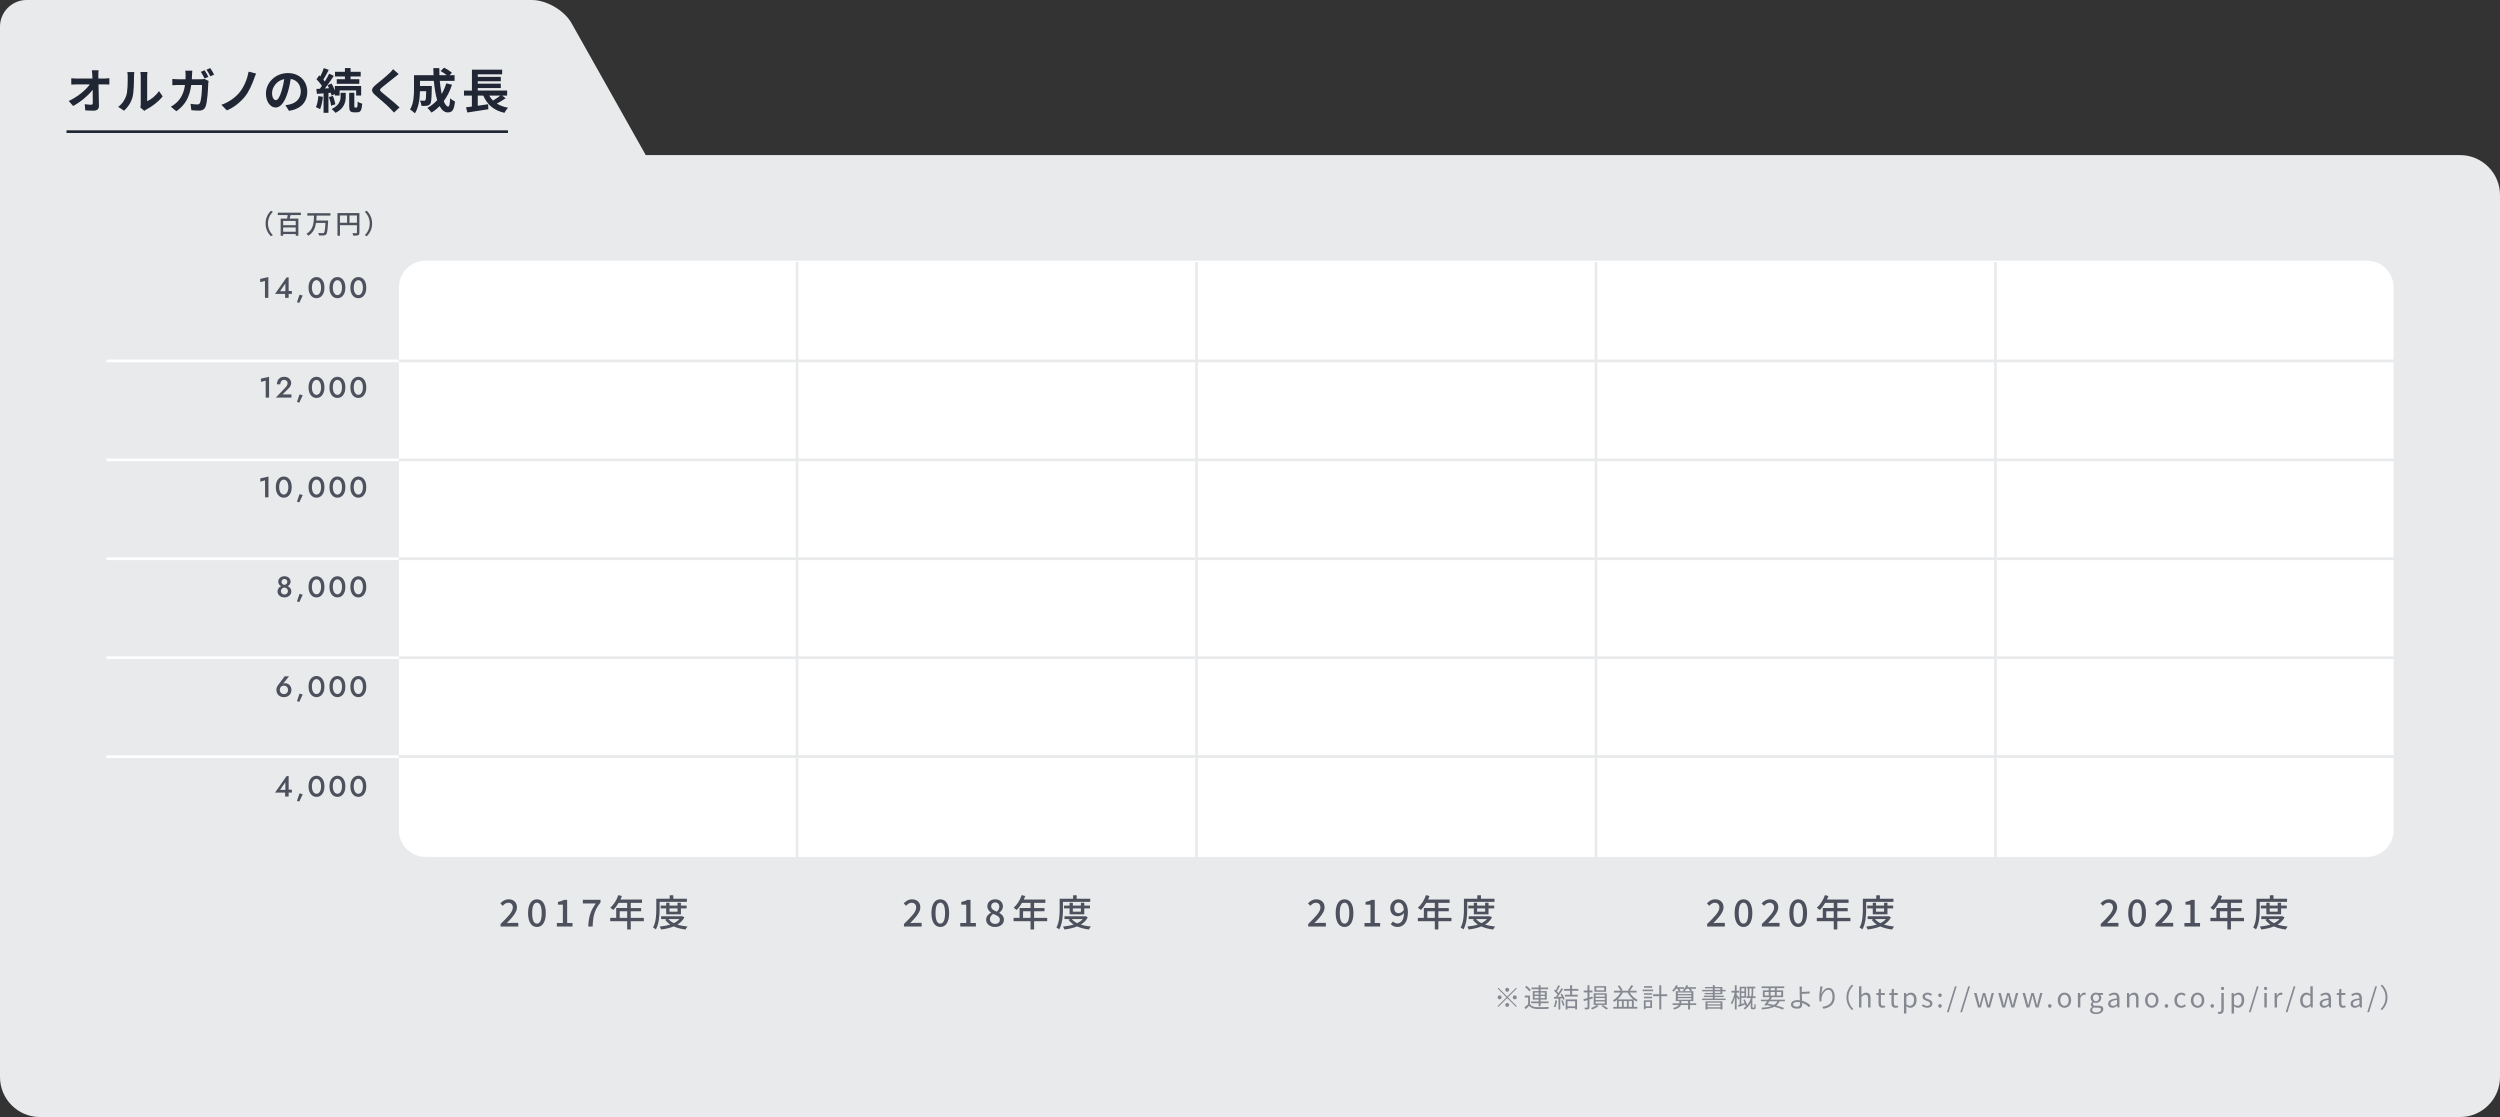 <?xml version="1.0" encoding="utf-8"?>
<!-- Generator: Adobe Illustrator 16.0.0, SVG Export Plug-In . SVG Version: 6.00 Build 0)  -->
<!DOCTYPE svg PUBLIC "-//W3C//DTD SVG 1.1//EN" "http://www.w3.org/Graphics/SVG/1.1/DTD/svg11.dtd">
<svg version="1.1" id="レイヤー_1" xmlns="http://www.w3.org/2000/svg" xmlns:xlink="http://www.w3.org/1999/xlink" x="0px"
	 y="0px" width="940px" height="420px" viewBox="0 0 940 420" enable-background="new 0 0 940 420" xml:space="preserve">
<rect x="0" y="0" width="940" height="420" fill="#333333" stroke="none"/>
<g>
	<path fill="#E9EAEB" d="M925,58.316H242.803L214.902,8.716C212.207,3.922,205.5,0,200,0H10C4.5,0,0,4.5,0,10v395
		c0,8.25,6.75,15,15,15h910c8.25,0,15-6.75,15-15V73.316C940,65.066,933.25,58.316,925,58.316z"/>
	<g>
		<path fill="#4D515D" d="M188.216,347.429c2.872-2.815,4.608-4.608,4.608-6.178c0-1.092-0.588-1.82-1.751-1.82
			c-0.812,0-1.484,0.518-2.031,1.148l-0.91-0.896c0.883-0.952,1.793-1.541,3.138-1.541c1.891,0,3.109,1.205,3.109,3.025
			c0,1.835-1.667,3.685-3.81,5.926c0.519-0.057,1.177-0.099,1.681-0.099h2.619v1.373h-6.653V347.429z"/>
		<path fill="#4D515D" d="M198.548,343.311c0-3.376,1.289-5.169,3.334-5.169c2.06,0,3.334,1.807,3.334,5.169
			c0,3.376-1.274,5.238-3.334,5.238C199.837,348.549,198.548,346.687,198.548,343.311z M203.675,343.311
			c0-2.886-0.742-3.895-1.793-3.895s-1.793,1.009-1.793,3.895s0.742,3.964,1.793,3.964S203.675,346.196,203.675,343.311z"/>
		<path fill="#4D515D" d="M209.385,347.036h2.255v-6.892h-1.849v-1.022c0.966-0.168,1.652-0.42,2.241-0.784h1.218v8.698h2.018v1.331
			h-5.883V347.036z"/>
		<path fill="#4D515D" d="M224.003,339.696h-4.847v-1.358h6.64v0.98c-2.367,2.955-2.802,5.141-2.97,9.049h-1.653
			C221.355,344.726,222.056,342.414,224.003,339.696z"/>
		<path fill="#4D515D" d="M242.08,346.378h-4.917v3.096h-1.345v-3.096h-6.373v-1.261h2.255v-3.697h4.118v-1.934h-3.207
			c-0.603,1.037-1.303,1.961-2.018,2.661c-0.252-0.224-0.812-0.644-1.135-0.84c1.289-1.106,2.409-2.886,3.054-4.749l1.316,0.351
			c-0.168,0.434-0.364,0.896-0.546,1.316h8.11v1.261h-4.23v1.934h3.908v1.218h-3.908v2.479h4.917V346.378z M235.818,345.117v-2.479
			h-2.815v2.479H235.818z"/>
		<path fill="#4D515D" d="M248.011,341.882c0,2.199-0.196,5.449-1.415,7.578c-0.237-0.21-0.784-0.589-1.064-0.715
			c1.135-1.989,1.233-4.832,1.233-6.863v-3.95h5.042v-1.316h1.359v1.316h5.099v1.162h-10.254V341.882z M257.326,344.921
			c-0.589,1.163-1.499,2.046-2.605,2.718c1.12,0.364,2.409,0.603,3.796,0.742c-0.267,0.267-0.603,0.785-0.757,1.121
			c-1.652-0.21-3.151-0.589-4.44-1.163c-1.414,0.589-3.053,0.938-4.762,1.149c-0.099-0.322-0.337-0.827-0.547-1.093
			c1.415-0.141,2.788-0.379,4.007-0.771c-0.771-0.505-1.415-1.106-1.934-1.808l0.631-0.237h-2.144v-1.051h7.718l0.238-0.042
			L257.326,344.921z M250.49,343.801v-2.241h-2.073v-1.064h2.073v-1.064h1.232v1.064h3.026v-1.064h1.274v1.064h2.143v1.064h-2.143
			v2.241H250.49z M251.331,345.58c0.504,0.602,1.19,1.106,2.03,1.513c0.827-0.406,1.541-0.896,2.073-1.513H251.331z M251.723,341.56
			v1.232h3.026v-1.232H251.723z"/>
	</g>
	<g>
		<path fill="#4D515D" d="M339.882,347.429c2.872-2.815,4.608-4.608,4.608-6.178c0-1.092-0.588-1.82-1.751-1.82
			c-0.812,0-1.484,0.518-2.031,1.148l-0.91-0.896c0.883-0.952,1.793-1.541,3.138-1.541c1.891,0,3.109,1.205,3.109,3.025
			c0,1.835-1.667,3.685-3.81,5.926c0.519-0.057,1.177-0.099,1.681-0.099h2.619v1.373h-6.653V347.429z"/>
		<path fill="#4D515D" d="M350.214,343.311c0-3.376,1.289-5.169,3.334-5.169c2.06,0,3.334,1.807,3.334,5.169
			c0,3.376-1.274,5.238-3.334,5.238C351.503,348.549,350.214,346.687,350.214,343.311z M355.341,343.311
			c0-2.886-0.742-3.895-1.793-3.895s-1.793,1.009-1.793,3.895s0.742,3.964,1.793,3.964S355.341,346.196,355.341,343.311z"/>
		<path fill="#4D515D" d="M361.051,347.036h2.255v-6.892h-1.849v-1.022c0.966-0.168,1.652-0.42,2.241-0.784h1.218v8.698h2.018v1.331
			h-5.883V347.036z"/>
		<path fill="#4D515D" d="M370.78,345.804c0-1.274,0.896-2.129,1.849-2.634v-0.056c-0.771-0.546-1.387-1.289-1.387-2.339
			c0-1.598,1.261-2.634,2.941-2.634c1.793,0,2.914,1.106,2.914,2.689c0,1.036-0.729,1.891-1.359,2.354v0.07
			c0.911,0.532,1.737,1.246,1.737,2.591c0,1.527-1.345,2.703-3.334,2.703C372.209,348.549,370.78,347.4,370.78,345.804z
			 M375.949,345.804c0-1.19-1.135-1.597-2.536-2.171c-0.7,0.49-1.204,1.177-1.204,2.017c0,1.022,0.854,1.737,1.961,1.737
			C375.234,347.387,375.949,346.771,375.949,345.804z M375.738,340.929c0-0.924-0.574-1.624-1.582-1.624
			c-0.841,0-1.471,0.56-1.471,1.471c0,1.078,0.98,1.555,2.129,2.003C375.417,342.218,375.738,341.602,375.738,340.929z"/>
		<path fill="#4D515D" d="M393.746,346.378h-4.917v3.096h-1.345v-3.096h-6.373v-1.261h2.255v-3.697h4.118v-1.934h-3.207
			c-0.603,1.037-1.303,1.961-2.018,2.661c-0.252-0.224-0.812-0.644-1.135-0.84c1.289-1.106,2.409-2.886,3.054-4.749l1.316,0.351
			c-0.168,0.434-0.364,0.896-0.546,1.316h8.11v1.261h-4.23v1.934h3.908v1.218h-3.908v2.479h4.917V346.378z M387.484,345.117v-2.479
			h-2.815v2.479H387.484z"/>
		<path fill="#4D515D" d="M399.677,341.882c0,2.199-0.196,5.449-1.415,7.578c-0.237-0.21-0.784-0.589-1.064-0.715
			c1.135-1.989,1.233-4.832,1.233-6.863v-3.95h5.042v-1.316h1.359v1.316h5.099v1.162h-10.254V341.882z M408.992,344.921
			c-0.589,1.163-1.499,2.046-2.605,2.718c1.12,0.364,2.409,0.603,3.796,0.742c-0.267,0.267-0.603,0.785-0.757,1.121
			c-1.652-0.21-3.151-0.589-4.44-1.163c-1.414,0.589-3.053,0.938-4.762,1.149c-0.099-0.322-0.337-0.827-0.547-1.093
			c1.415-0.141,2.788-0.379,4.007-0.771c-0.771-0.505-1.415-1.106-1.934-1.808l0.631-0.237h-2.144v-1.051h7.718l0.238-0.042
			L408.992,344.921z M402.156,343.801v-2.241h-2.073v-1.064h2.073v-1.064h1.232v1.064h3.026v-1.064h1.274v1.064h2.143v1.064h-2.143
			v2.241H402.156z M402.997,345.58c0.504,0.602,1.19,1.106,2.03,1.513c0.827-0.406,1.541-0.896,2.073-1.513H402.997z
			 M403.389,341.56v1.232h3.026v-1.232H403.389z"/>
	</g>
	<g>
		<path fill="#4D515D" d="M491.882,347.429c2.872-2.815,4.608-4.608,4.608-6.178c0-1.092-0.588-1.82-1.751-1.82
			c-0.812,0-1.484,0.518-2.031,1.148l-0.91-0.896c0.883-0.952,1.793-1.541,3.138-1.541c1.891,0,3.109,1.205,3.109,3.025
			c0,1.835-1.667,3.685-3.81,5.926c0.519-0.057,1.177-0.099,1.681-0.099h2.619v1.373h-6.653V347.429z"/>
		<path fill="#4D515D" d="M502.214,343.311c0-3.376,1.289-5.169,3.334-5.169c2.06,0,3.334,1.807,3.334,5.169
			c0,3.376-1.274,5.238-3.334,5.238C503.503,348.549,502.214,346.687,502.214,343.311z M507.341,343.311
			c0-2.886-0.742-3.895-1.793-3.895s-1.793,1.009-1.793,3.895s0.742,3.964,1.793,3.964S507.341,346.196,507.341,343.311z"/>
		<path fill="#4D515D" d="M513.051,347.036h2.255v-6.892h-1.849v-1.022c0.966-0.168,1.652-0.42,2.241-0.784h1.218v8.698h2.018v1.331
			h-5.883V347.036z"/>
		<path fill="#4D515D" d="M522.906,347.457l0.883-0.995c0.378,0.463,1.008,0.771,1.61,0.771c1.316,0,2.424-1.009,2.493-3.95
			c-0.602,0.771-1.498,1.219-2.255,1.219c-1.737,0-2.899-1.022-2.899-3.096c0-1.975,1.4-3.264,3.067-3.264
			c1.976,0,3.572,1.555,3.572,4.875c0,3.95-1.863,5.532-3.895,5.532C524.321,348.549,523.48,348.073,522.906,347.457z
			 M525.918,343.339c0.616,0,1.358-0.364,1.933-1.247c-0.182-1.849-0.938-2.703-2.031-2.703c-0.882,0-1.582,0.742-1.582,2.017
			C524.237,342.638,524.825,343.339,525.918,343.339z"/>
		<path fill="#4D515D" d="M545.746,346.378h-4.917v3.096h-1.345v-3.096h-6.373v-1.261h2.255v-3.697h4.118v-1.934h-3.207
			c-0.603,1.037-1.303,1.961-2.018,2.661c-0.252-0.224-0.812-0.644-1.135-0.84c1.289-1.106,2.409-2.886,3.054-4.749l1.316,0.351
			c-0.168,0.434-0.364,0.896-0.546,1.316h8.11v1.261h-4.23v1.934h3.908v1.218h-3.908v2.479h4.917V346.378z M539.484,345.117v-2.479
			h-2.815v2.479H539.484z"/>
		<path fill="#4D515D" d="M551.677,341.882c0,2.199-0.196,5.449-1.415,7.578c-0.237-0.21-0.784-0.589-1.064-0.715
			c1.135-1.989,1.233-4.832,1.233-6.863v-3.95h5.042v-1.316h1.359v1.316h5.099v1.162h-10.254V341.882z M560.992,344.921
			c-0.589,1.163-1.499,2.046-2.605,2.718c1.12,0.364,2.409,0.603,3.796,0.742c-0.267,0.267-0.603,0.785-0.757,1.121
			c-1.652-0.21-3.151-0.589-4.44-1.163c-1.414,0.589-3.053,0.938-4.762,1.149c-0.099-0.322-0.337-0.827-0.547-1.093
			c1.415-0.141,2.788-0.379,4.007-0.771c-0.771-0.505-1.415-1.106-1.934-1.808l0.631-0.237h-2.144v-1.051h7.718l0.238-0.042
			L560.992,344.921z M554.156,343.801v-2.241h-2.073v-1.064h2.073v-1.064h1.232v1.064h3.026v-1.064h1.274v1.064h2.143v1.064h-2.143
			v2.241H554.156z M554.997,345.58c0.504,0.602,1.19,1.106,2.03,1.513c0.827-0.406,1.541-0.896,2.073-1.513H554.997z
			 M555.389,341.56v1.232h3.026v-1.232H555.389z"/>
	</g>
	<g>
		<path fill="#4D515D" d="M641.882,347.429c2.872-2.815,4.608-4.608,4.608-6.178c0-1.092-0.588-1.82-1.751-1.82
			c-0.812,0-1.484,0.518-2.031,1.148l-0.91-0.896c0.883-0.952,1.793-1.541,3.138-1.541c1.891,0,3.109,1.205,3.109,3.025
			c0,1.835-1.667,3.685-3.81,5.926c0.519-0.057,1.177-0.099,1.681-0.099h2.619v1.373h-6.653V347.429z"/>
		<path fill="#4D515D" d="M652.214,343.311c0-3.376,1.289-5.169,3.334-5.169c2.06,0,3.334,1.807,3.334,5.169
			c0,3.376-1.274,5.238-3.334,5.238C653.503,348.549,652.214,346.687,652.214,343.311z M657.341,343.311
			c0-2.886-0.742-3.895-1.793-3.895s-1.793,1.009-1.793,3.895s0.742,3.964,1.793,3.964S657.341,346.196,657.341,343.311z"/>
		<path fill="#4D515D" d="M662.462,347.429c2.872-2.815,4.608-4.608,4.608-6.178c0-1.092-0.588-1.82-1.751-1.82
			c-0.812,0-1.484,0.518-2.031,1.148l-0.91-0.896c0.883-0.952,1.793-1.541,3.138-1.541c1.891,0,3.109,1.205,3.109,3.025
			c0,1.835-1.667,3.685-3.81,5.926c0.519-0.057,1.177-0.099,1.681-0.099h2.619v1.373h-6.653V347.429z"/>
		<path fill="#4D515D" d="M672.794,343.311c0-3.376,1.289-5.169,3.334-5.169c2.06,0,3.334,1.807,3.334,5.169
			c0,3.376-1.274,5.238-3.334,5.238C674.083,348.549,672.794,346.687,672.794,343.311z M677.921,343.311
			c0-2.886-0.742-3.895-1.793-3.895s-1.793,1.009-1.793,3.895s0.742,3.964,1.793,3.964S677.921,346.196,677.921,343.311z"/>
		<path fill="#4D515D" d="M695.746,346.378h-4.917v3.096h-1.345v-3.096h-6.373v-1.261h2.255v-3.697h4.118v-1.934h-3.207
			c-0.603,1.037-1.303,1.961-2.018,2.661c-0.252-0.224-0.812-0.644-1.135-0.84c1.289-1.106,2.409-2.886,3.054-4.749l1.316,0.351
			c-0.168,0.434-0.364,0.896-0.546,1.316h8.11v1.261h-4.23v1.934h3.908v1.218h-3.908v2.479h4.917V346.378z M689.484,345.117v-2.479
			h-2.815v2.479H689.484z"/>
		<path fill="#4D515D" d="M701.677,341.882c0,2.199-0.196,5.449-1.415,7.578c-0.237-0.21-0.784-0.589-1.064-0.715
			c1.135-1.989,1.233-4.832,1.233-6.863v-3.95h5.042v-1.316h1.359v1.316h5.099v1.162h-10.254V341.882z M710.992,344.921
			c-0.589,1.163-1.499,2.046-2.605,2.718c1.12,0.364,2.409,0.603,3.796,0.742c-0.267,0.267-0.603,0.785-0.757,1.121
			c-1.652-0.21-3.151-0.589-4.44-1.163c-1.414,0.589-3.053,0.938-4.762,1.149c-0.099-0.322-0.337-0.827-0.547-1.093
			c1.415-0.141,2.788-0.379,4.007-0.771c-0.771-0.505-1.415-1.106-1.934-1.808l0.631-0.237h-2.144v-1.051h7.718l0.238-0.042
			L710.992,344.921z M704.156,343.801v-2.241h-2.073v-1.064h2.073v-1.064h1.232v1.064h3.026v-1.064h1.274v1.064h2.143v1.064h-2.143
			v2.241H704.156z M704.997,345.58c0.504,0.602,1.19,1.106,2.03,1.513c0.827-0.406,1.541-0.896,2.073-1.513H704.997z
			 M705.389,341.56v1.232h3.026v-1.232H705.389z"/>
	</g>
	<g>
		<path fill="#4D515D" d="M789.882,347.429c2.872-2.815,4.608-4.608,4.608-6.178c0-1.092-0.588-1.82-1.751-1.82
			c-0.812,0-1.484,0.518-2.031,1.148l-0.91-0.896c0.883-0.952,1.793-1.541,3.138-1.541c1.891,0,3.109,1.205,3.109,3.025
			c0,1.835-1.667,3.685-3.81,5.926c0.519-0.057,1.177-0.099,1.681-0.099h2.619v1.373h-6.653V347.429z"/>
		<path fill="#4D515D" d="M800.214,343.311c0-3.376,1.289-5.169,3.334-5.169c2.06,0,3.334,1.807,3.334,5.169
			c0,3.376-1.274,5.238-3.334,5.238C801.503,348.549,800.214,346.687,800.214,343.311z M805.341,343.311
			c0-2.886-0.742-3.895-1.793-3.895s-1.793,1.009-1.793,3.895s0.742,3.964,1.793,3.964S805.341,346.196,805.341,343.311z"/>
		<path fill="#4D515D" d="M810.462,347.429c2.872-2.815,4.608-4.608,4.608-6.178c0-1.092-0.588-1.82-1.751-1.82
			c-0.812,0-1.484,0.518-2.031,1.148l-0.91-0.896c0.883-0.952,1.793-1.541,3.138-1.541c1.891,0,3.109,1.205,3.109,3.025
			c0,1.835-1.667,3.685-3.81,5.926c0.519-0.057,1.177-0.099,1.681-0.099h2.619v1.373h-6.653V347.429z"/>
		<path fill="#4D515D" d="M821.341,347.036h2.255v-6.892h-1.849v-1.022c0.966-0.168,1.652-0.42,2.241-0.784h1.218v8.698h2.018v1.331
			h-5.883V347.036z"/>
		<path fill="#4D515D" d="M843.746,346.378h-4.917v3.096h-1.345v-3.096h-6.373v-1.261h2.255v-3.697h4.118v-1.934h-3.207
			c-0.603,1.037-1.303,1.961-2.018,2.661c-0.252-0.224-0.812-0.644-1.135-0.84c1.289-1.106,2.409-2.886,3.054-4.749l1.316,0.351
			c-0.168,0.434-0.364,0.896-0.546,1.316h8.11v1.261h-4.23v1.934h3.908v1.218h-3.908v2.479h4.917V346.378z M837.484,345.117v-2.479
			h-2.815v2.479H837.484z"/>
		<path fill="#4D515D" d="M849.677,341.882c0,2.199-0.196,5.449-1.415,7.578c-0.237-0.21-0.784-0.589-1.064-0.715
			c1.135-1.989,1.233-4.832,1.233-6.863v-3.95h5.042v-1.316h1.359v1.316h5.099v1.162h-10.254V341.882z M858.992,344.921
			c-0.589,1.163-1.499,2.046-2.605,2.718c1.12,0.364,2.409,0.603,3.796,0.742c-0.267,0.267-0.603,0.785-0.757,1.121
			c-1.652-0.21-3.151-0.589-4.44-1.163c-1.414,0.589-3.053,0.938-4.762,1.149c-0.099-0.322-0.337-0.827-0.547-1.093
			c1.415-0.141,2.788-0.379,4.007-0.771c-0.771-0.505-1.415-1.106-1.934-1.808l0.631-0.237h-2.144v-1.051h7.718l0.238-0.042
			L858.992,344.921z M852.156,343.801v-2.241h-2.073v-1.064h2.073v-1.064h1.232v1.064h3.026v-1.064h1.274v1.064h2.143v1.064h-2.143
			v2.241H852.156z M852.997,345.58c0.504,0.602,1.19,1.106,2.03,1.513c0.827-0.406,1.541-0.896,2.073-1.513H852.997z
			 M853.389,341.56v1.232h3.026v-1.232H853.389z"/>
	</g>
	<g>
		<path fill="#212635" d="M36.974,28.236c0,0.396,0.018,0.828,0.018,1.296h2.25c0.594,0,1.44-0.072,1.873-0.144v2.395
			c-0.576-0.018-1.261-0.054-1.747-0.054h-2.323c0.054,2.629,0.126,5.636,0.162,8.066c0.018,1.152-0.648,1.819-2.017,1.819
			c-1.099,0-2.107-0.036-3.133-0.108l-0.198-2.34c0.81,0.144,1.782,0.216,2.395,0.216c0.45,0,0.63-0.234,0.63-0.756
			c0-1.206,0-3.007-0.036-4.861c-1.584,2.071-4.501,4.573-7.346,6.086l-1.656-1.873c3.511-1.657,6.481-4.195,7.922-6.248h-4.915
			c-0.648,0-1.423,0.036-2.053,0.072v-2.395c0.522,0.072,1.386,0.126,1.999,0.126h5.96c-0.018-0.468-0.036-0.9-0.054-1.296
			c-0.054-0.774-0.108-1.351-0.18-1.819h2.557C37.01,26.976,36.974,27.678,36.974,28.236z"/>
		<path fill="#212635" d="M47.501,35.87c0.504-1.548,0.522-4.951,0.522-7.13c0-0.72-0.054-1.207-0.162-1.656h2.647
			c-0.018,0.09-0.126,0.882-0.126,1.638c0,2.125-0.054,5.924-0.541,7.742c-0.54,2.035-1.674,3.799-3.205,5.167l-2.197-1.458
			C46.025,39.057,46.997,37.401,47.501,35.87z M52.921,39.111V28.614c0-0.811-0.126-1.495-0.144-1.548h2.683
			c-0.018,0.054-0.126,0.756-0.126,1.566v9.417c1.458-0.63,3.241-2.052,4.448-3.799l1.386,1.98
			c-1.495,1.944-4.087,3.889-6.104,4.916c-0.396,0.216-0.612,0.396-0.774,0.54l-1.513-1.242
			C52.849,40.102,52.921,39.598,52.921,39.111z"/>
		<path fill="#212635" d="M72.199,28.2c-0.018,0.558-0.036,1.08-0.072,1.603h3.385c0.45,0,0.918-0.036,1.35-0.126l1.566,0.756
			c-0.054,0.306-0.126,0.756-0.126,0.955c-0.072,1.944-0.288,6.986-1.062,8.822c-0.396,0.9-1.081,1.387-2.323,1.387
			c-1.026,0-2.106-0.09-2.971-0.162l-0.288-2.395c0.882,0.145,1.818,0.234,2.521,0.234c0.576,0,0.828-0.18,1.026-0.63
			c0.522-1.134,0.756-4.735,0.756-6.68h-4.051c-0.667,4.771-2.377,7.58-5.6,9.867l-2.089-1.692c0.738-0.414,1.639-1.026,2.359-1.747
			c1.674-1.657,2.575-3.691,2.971-6.428h-2.376c-0.612,0-1.603,0.018-2.377,0.09v-2.376c0.756,0.09,1.692,0.126,2.377,0.126h2.575
			c0.018-0.504,0.036-1.026,0.036-1.566c0-0.396-0.054-1.225-0.126-1.657h2.647C72.253,27.012,72.217,27.768,72.199,28.2z
			 M78.357,28.884l-1.44,0.63c-0.378-0.738-0.918-1.801-1.404-2.503l1.422-0.594C77.385,27.084,78.015,28.218,78.357,28.884z
			 M80.518,28.056l-1.44,0.63c-0.36-0.756-0.937-1.8-1.44-2.484l1.422-0.594C79.527,26.292,80.193,27.426,80.518,28.056z"/>
		<path fill="#212635" d="M95.51,29.677c-0.756,2.07-1.926,4.789-3.385,6.608c-1.531,1.908-4.051,4.105-6.824,5.221l-2.053-2.106
			c2.809-0.954,5.24-2.737,6.842-4.682c1.729-2.088,2.917-5.203,3.403-7.778l2.809,0.721C95.979,28.308,95.727,29.101,95.51,29.677z
			"/>
		<path fill="#212635" d="M108.668,41.686l-1.351-2.143c0.684-0.072,1.188-0.18,1.675-0.288c2.305-0.54,4.105-2.197,4.105-4.826
			c0-2.484-1.351-4.339-3.781-4.753c-0.252,1.53-0.558,3.187-1.08,4.879c-1.081,3.637-2.629,5.87-4.591,5.87
			c-1.999,0-3.655-2.197-3.655-5.24c0-4.159,3.601-7.706,8.265-7.706c4.465,0,7.274,3.097,7.274,7.022
			C115.528,38.301,113.205,40.984,108.668,41.686z M103.716,37.653c0.756,0,1.458-1.134,2.197-3.565
			c0.414-1.333,0.756-2.863,0.954-4.357c-2.971,0.612-4.573,3.241-4.573,5.222C102.294,36.771,103.014,37.653,103.716,37.653z"/>
		<path fill="#212635" d="M121.41,36.411c-0.162,1.71-0.558,3.493-1.062,4.645c-0.36-0.252-1.134-0.594-1.566-0.756
			c0.522-1.062,0.774-2.665,0.918-4.177L121.41,36.411z M123.498,34.952v7.454h-1.836v-7.31l-2.503,0.198l-0.216-1.854l1.296-0.072
			c0.27-0.324,0.54-0.684,0.81-1.062c-0.504-0.81-1.333-1.782-2.052-2.521l1.044-1.44c0.126,0.126,0.27,0.252,0.414,0.378
			c0.504-0.99,1.008-2.197,1.296-3.115l1.855,0.648c-0.63,1.243-1.369,2.665-2.035,3.673c0.216,0.234,0.414,0.486,0.576,0.702
			c0.63-1.008,1.206-2.035,1.62-2.917l1.747,0.811c-0.99,1.512-2.214,3.295-3.349,4.735l1.566-0.09
			c-0.18-0.396-0.378-0.792-0.576-1.152l1.512-0.63c0.468,0.81,0.918,1.782,1.243,2.646v-1.692h9.885v3.565h-1.873v-1.908h-6.23
			v1.908h-1.782v-0.54l-1.243,0.576c-0.054-0.306-0.162-0.666-0.27-1.062L123.498,34.952z M125.155,36.05
			c0.432,0.99,0.81,2.305,0.918,3.169l-1.584,0.522c-0.09-0.882-0.432-2.215-0.828-3.241L125.155,36.05z M128.071,34.898h1.927v1.44
			c0,1.854-0.486,4.447-3.835,6.086c-0.324-0.432-0.99-1.044-1.458-1.422c2.953-1.404,3.367-3.385,3.367-4.699V34.898z
			 M129.692,28.74h-3.727v-1.747h3.727v-1.404h2.125v1.404h3.799v1.747h-3.799v1.044h3.277v1.729h-8.48v-1.729h3.079V28.74z
			 M134.104,40.426c0.252,0,0.342-0.288,0.378-2.233c0.378,0.342,1.17,0.648,1.71,0.792c-0.18,2.575-0.666,3.241-1.891,3.241h-1.152
			c-1.53,0-1.854-0.576-1.854-2.358v-4.97h1.927v4.97c0,0.486,0.036,0.558,0.27,0.558H134.104z"/>
		<path fill="#212635" d="M148.34,29.101c-1.17,0.936-3.547,2.772-4.753,3.799c-0.954,0.828-0.936,1.026,0.036,1.873
			c1.35,1.134,4.771,3.835,6.608,5.618l-2.106,1.927c-0.504-0.558-1.026-1.134-1.566-1.675c-1.099-1.134-3.745-3.385-5.384-4.789
			c-1.801-1.531-1.657-2.485,0.144-3.998c1.422-1.152,3.889-3.151,5.095-4.321c0.522-0.522,1.099-1.098,1.387-1.53l2.106,1.854
			C149.348,28.29,148.754,28.758,148.34,29.101z"/>
		<path fill="#212635" d="M169.941,31.855c-0.738,2.341-1.801,4.43-3.097,6.176c0.522,1.296,1.098,2.052,1.674,2.052
			c0.432,0,0.648-0.9,0.738-3.151c0.486,0.504,1.242,0.972,1.818,1.207c-0.342,3.331-1.062,4.123-2.737,4.123
			c-1.26,0-2.25-0.9-3.043-2.376c-0.918,0.954-1.926,1.764-3.043,2.449c-0.324-0.468-1.098-1.351-1.548-1.765
			c1.386-0.756,2.629-1.747,3.673-2.917c-0.612-2.035-1.008-4.555-1.243-7.256h-5.221v1.927h4.447c0,0-0.018,0.558-0.018,0.811
			c-0.054,3.781-0.162,5.383-0.576,5.905c-0.342,0.468-0.702,0.63-1.243,0.721c-0.468,0.072-1.242,0.072-2.07,0.054
			c-0.036-0.63-0.27-1.458-0.594-1.999c0.648,0.054,1.26,0.072,1.548,0.072c0.252,0,0.396-0.036,0.54-0.216
			c0.18-0.252,0.252-1.116,0.306-3.385h-2.34c-0.072,2.628-0.45,6.14-1.927,8.336c-0.378-0.415-1.333-1.207-1.818-1.458
			c1.368-2.161,1.494-5.294,1.494-7.634v-5.258h7.346c-0.036-0.882-0.072-1.764-0.072-2.665h2.25c-0.018,0.9,0,1.782,0.036,2.665
			h2.755c-0.667-0.54-1.567-1.116-2.305-1.566l1.296-1.278c0.99,0.504,2.305,1.333,2.935,1.927l-0.864,0.918h1.873v2.125h-5.563
			c0.162,1.801,0.414,3.493,0.72,4.934c0.702-1.206,1.296-2.539,1.729-3.997L169.941,31.855z"/>
		<path fill="#212635" d="M190.138,36.915c-1.026,0.738-2.233,1.458-3.313,2.035c1.152,0.72,2.539,1.242,4.195,1.548
			c-0.45,0.468-1.062,1.351-1.351,1.927c-4.069-0.936-6.464-3.079-7.958-6.482h-2.07v3.817c1.26-0.18,2.593-0.378,3.889-0.576
			l0.09,1.89c-2.755,0.45-5.726,0.9-7.904,1.225l-0.486-1.962c0.648-0.072,1.387-0.18,2.197-0.271v-4.123h-2.971v-1.891h2.989v-7.85
			h11.361v1.747h-9.165v0.954h8.661v1.656h-8.661v0.9h8.661v1.657h-8.661v0.936h11.037v1.891h-1.927L190.138,36.915z
			 M183.944,35.942c0.396,0.702,0.864,1.314,1.422,1.873c0.954-0.558,1.98-1.26,2.755-1.873H183.944z"/>
	</g>
	<rect x="25" y="49" fill="#212635" width="166" height="1"/>
	<path fill="#FFFFFF" d="M900,312.2c0,5.5-4.5,10-10,10H160c-5.5,0-10-4.5-10-10V108c0-5.5,4.5-10,10-10h730c5.5,0,10,4.5,10,10
		V312.2z"/>
	<rect x="40" y="135.2" fill="#FFFFFF" width="110" height="1"/>
	<rect x="40" y="172.4" fill="#FFFFFF" width="110" height="1"/>
	<rect x="40" y="209.6" fill="#FFFFFF" width="110" height="1"/>
	<rect x="40" y="246.8" fill="#FFFFFF" width="110" height="1"/>
	<rect x="40" y="284" fill="#FFFFFF" width="110" height="1"/>
	<rect x="150" y="135.2" fill="#E9EAEB" width="751.002" height="1"/>
	<rect x="150" y="172.4" fill="#E9EAEB" width="751.002" height="1"/>
	<rect x="150" y="209.6" fill="#E9EAEB" width="751.002" height="1"/>
	<rect x="150" y="246.8" fill="#E9EAEB" width="751.002" height="1"/>
	<rect x="150" y="284" fill="#E9EAEB" width="751.002" height="1"/>
	<rect x="150" y="284" fill="#E9EAEB" width="751.002" height="1"/>
	<g>
		<path fill="#4D515D" d="M97.83,104.872l3.068-0.693V112h-1.275v-6.391l-1.793,0.494V104.872z"/>
		<path fill="#4D515D" d="M107.752,104.3h0.781v7.7h-1.331v-1.936l0.088-0.121v-3.322l-1.98,2.871h2.674l0.187-0.088h1.573v1.122
			h-6.336L107.752,104.3z"/>
		<path fill="#4D515D" d="M113.824,111.131l-1.287,2.75l-0.88-0.242l0.968-2.849L113.824,111.131z"/>
		<path fill="#4D515D" d="M116.381,106.06c0.253-0.594,0.605-1.056,1.057-1.386c0.45-0.33,0.973-0.495,1.567-0.495
			c0.601,0,1.125,0.165,1.572,0.495s0.796,0.792,1.045,1.386c0.25,0.595,0.374,1.291,0.374,2.091c0,0.799-0.124,1.496-0.374,2.09
			c-0.249,0.594-0.598,1.056-1.045,1.386s-0.972,0.495-1.572,0.495c-0.595,0-1.117-0.165-1.567-0.495
			c-0.451-0.33-0.804-0.792-1.057-1.386s-0.379-1.291-0.379-2.09C116.002,107.351,116.128,106.654,116.381,106.06z M117.398,109.283
			c0.081,0.345,0.196,0.642,0.347,0.891c0.15,0.25,0.332,0.442,0.544,0.578c0.213,0.136,0.451,0.203,0.716,0.203
			c0.264,0,0.5-0.067,0.709-0.203s0.389-0.328,0.539-0.578c0.15-0.249,0.266-0.546,0.347-0.891c0.08-0.345,0.121-0.723,0.121-1.133
			c0-0.411-0.041-0.789-0.121-1.134c-0.081-0.344-0.196-0.642-0.347-0.891s-0.33-0.441-0.539-0.577s-0.445-0.204-0.709-0.204
			c-0.265,0-0.503,0.068-0.716,0.204c-0.212,0.136-0.394,0.328-0.544,0.577s-0.266,0.547-0.347,0.891
			c-0.081,0.345-0.121,0.723-0.121,1.134C117.277,108.561,117.317,108.938,117.398,109.283z"/>
		<path fill="#4D515D" d="M124.246,106.06c0.253-0.594,0.605-1.056,1.057-1.386c0.45-0.33,0.973-0.495,1.567-0.495
			c0.601,0,1.125,0.165,1.572,0.495s0.796,0.792,1.045,1.386c0.25,0.595,0.374,1.291,0.374,2.091c0,0.799-0.124,1.496-0.374,2.09
			c-0.249,0.594-0.598,1.056-1.045,1.386s-0.972,0.495-1.572,0.495c-0.595,0-1.117-0.165-1.567-0.495
			c-0.451-0.33-0.804-0.792-1.057-1.386s-0.379-1.291-0.379-2.09C123.867,107.351,123.993,106.654,124.246,106.06z M125.264,109.283
			c0.081,0.345,0.196,0.642,0.347,0.891c0.15,0.25,0.332,0.442,0.544,0.578c0.213,0.136,0.451,0.203,0.716,0.203
			c0.264,0,0.5-0.067,0.709-0.203s0.389-0.328,0.539-0.578c0.15-0.249,0.266-0.546,0.347-0.891c0.08-0.345,0.121-0.723,0.121-1.133
			c0-0.411-0.041-0.789-0.121-1.134c-0.081-0.344-0.196-0.642-0.347-0.891s-0.33-0.441-0.539-0.577s-0.445-0.204-0.709-0.204
			c-0.265,0-0.503,0.068-0.716,0.204c-0.212,0.136-0.394,0.328-0.544,0.577s-0.266,0.547-0.347,0.891
			c-0.081,0.345-0.121,0.723-0.121,1.134C125.143,108.561,125.183,108.938,125.264,109.283z"/>
		<path fill="#4D515D" d="M132.111,106.06c0.253-0.594,0.605-1.056,1.057-1.386c0.45-0.33,0.973-0.495,1.567-0.495
			c0.601,0,1.125,0.165,1.572,0.495s0.796,0.792,1.045,1.386c0.25,0.595,0.374,1.291,0.374,2.091c0,0.799-0.124,1.496-0.374,2.09
			c-0.249,0.594-0.598,1.056-1.045,1.386s-0.972,0.495-1.572,0.495c-0.595,0-1.117-0.165-1.567-0.495
			c-0.451-0.33-0.804-0.792-1.057-1.386s-0.379-1.291-0.379-2.09C131.732,107.351,131.858,106.654,132.111,106.06z M133.129,109.283
			c0.081,0.345,0.196,0.642,0.347,0.891c0.15,0.25,0.332,0.442,0.544,0.578c0.213,0.136,0.451,0.203,0.716,0.203
			c0.264,0,0.5-0.067,0.709-0.203s0.389-0.328,0.539-0.578c0.15-0.249,0.266-0.546,0.347-0.891c0.08-0.345,0.121-0.723,0.121-1.133
			c0-0.411-0.041-0.789-0.121-1.134c-0.081-0.344-0.196-0.642-0.347-0.891s-0.33-0.441-0.539-0.577s-0.445-0.204-0.709-0.204
			c-0.265,0-0.503,0.068-0.716,0.204c-0.212,0.136-0.394,0.328-0.544,0.577s-0.266,0.547-0.347,0.891
			c-0.081,0.345-0.121,0.723-0.121,1.134C133.008,108.561,133.048,108.938,133.129,109.283z"/>
		<path fill="#4D515D" d="M98.105,142.372l3.068-0.693v7.821h-1.275v-6.391l-1.793,0.494V142.372z"/>
		<path fill="#4D515D" d="M107.269,145.749c0.183-0.198,0.341-0.389,0.473-0.572c0.132-0.183,0.231-0.366,0.297-0.55
			c0.066-0.184,0.1-0.378,0.1-0.583c0-0.146-0.027-0.291-0.083-0.435c-0.055-0.143-0.14-0.273-0.253-0.391s-0.251-0.211-0.412-0.28
			c-0.162-0.069-0.349-0.104-0.562-0.104c-0.293,0-0.546,0.068-0.759,0.203c-0.213,0.136-0.376,0.332-0.489,0.589
			c-0.114,0.257-0.171,0.554-0.171,0.891h-1.287c0-0.55,0.104-1.039,0.313-1.468c0.209-0.43,0.52-0.767,0.93-1.013
			c0.411-0.245,0.905-0.368,1.485-0.368c0.447,0,0.836,0.071,1.166,0.215c0.33,0.143,0.603,0.328,0.819,0.556
			c0.216,0.227,0.38,0.477,0.489,0.747c0.11,0.271,0.165,0.536,0.165,0.792c0,0.404-0.099,0.792-0.297,1.166
			s-0.455,0.708-0.77,1.001l-2.179,2.146h3.333v1.21h-5.874L107.269,145.749z"/>
		<path fill="#4D515D" d="M113.824,148.631l-1.287,2.75l-0.88-0.242l0.968-2.849L113.824,148.631z"/>
		<path fill="#4D515D" d="M116.381,143.56c0.253-0.594,0.605-1.056,1.057-1.386c0.45-0.33,0.973-0.495,1.567-0.495
			c0.601,0,1.125,0.165,1.572,0.495s0.796,0.792,1.045,1.386c0.25,0.595,0.374,1.291,0.374,2.091c0,0.799-0.124,1.496-0.374,2.09
			c-0.249,0.594-0.598,1.056-1.045,1.386s-0.972,0.495-1.572,0.495c-0.595,0-1.117-0.165-1.567-0.495
			c-0.451-0.33-0.804-0.792-1.057-1.386s-0.379-1.291-0.379-2.09C116.002,144.851,116.128,144.154,116.381,143.56z M117.398,146.783
			c0.081,0.345,0.196,0.642,0.347,0.891c0.15,0.25,0.332,0.442,0.544,0.578c0.213,0.136,0.451,0.203,0.716,0.203
			c0.264,0,0.5-0.067,0.709-0.203s0.389-0.328,0.539-0.578c0.15-0.249,0.266-0.546,0.347-0.891c0.08-0.345,0.121-0.723,0.121-1.133
			c0-0.411-0.041-0.789-0.121-1.134c-0.081-0.344-0.196-0.642-0.347-0.891s-0.33-0.441-0.539-0.577s-0.445-0.204-0.709-0.204
			c-0.265,0-0.503,0.068-0.716,0.204c-0.212,0.136-0.394,0.328-0.544,0.577s-0.266,0.547-0.347,0.891
			c-0.081,0.345-0.121,0.723-0.121,1.134C117.277,146.061,117.317,146.438,117.398,146.783z"/>
		<path fill="#4D515D" d="M124.246,143.56c0.253-0.594,0.605-1.056,1.057-1.386c0.45-0.33,0.973-0.495,1.567-0.495
			c0.601,0,1.125,0.165,1.572,0.495s0.796,0.792,1.045,1.386c0.25,0.595,0.374,1.291,0.374,2.091c0,0.799-0.124,1.496-0.374,2.09
			c-0.249,0.594-0.598,1.056-1.045,1.386s-0.972,0.495-1.572,0.495c-0.595,0-1.117-0.165-1.567-0.495
			c-0.451-0.33-0.804-0.792-1.057-1.386s-0.379-1.291-0.379-2.09C123.867,144.851,123.993,144.154,124.246,143.56z M125.264,146.783
			c0.081,0.345,0.196,0.642,0.347,0.891c0.15,0.25,0.332,0.442,0.544,0.578c0.213,0.136,0.451,0.203,0.716,0.203
			c0.264,0,0.5-0.067,0.709-0.203s0.389-0.328,0.539-0.578c0.15-0.249,0.266-0.546,0.347-0.891c0.08-0.345,0.121-0.723,0.121-1.133
			c0-0.411-0.041-0.789-0.121-1.134c-0.081-0.344-0.196-0.642-0.347-0.891s-0.33-0.441-0.539-0.577s-0.445-0.204-0.709-0.204
			c-0.265,0-0.503,0.068-0.716,0.204c-0.212,0.136-0.394,0.328-0.544,0.577s-0.266,0.547-0.347,0.891
			c-0.081,0.345-0.121,0.723-0.121,1.134C125.143,146.061,125.183,146.438,125.264,146.783z"/>
		<path fill="#4D515D" d="M132.111,143.56c0.253-0.594,0.605-1.056,1.057-1.386c0.45-0.33,0.973-0.495,1.567-0.495
			c0.601,0,1.125,0.165,1.572,0.495s0.796,0.792,1.045,1.386c0.25,0.595,0.374,1.291,0.374,2.091c0,0.799-0.124,1.496-0.374,2.09
			c-0.249,0.594-0.598,1.056-1.045,1.386s-0.972,0.495-1.572,0.495c-0.595,0-1.117-0.165-1.567-0.495
			c-0.451-0.33-0.804-0.792-1.057-1.386s-0.379-1.291-0.379-2.09C131.732,144.851,131.858,144.154,132.111,143.56z M133.129,146.783
			c0.081,0.345,0.196,0.642,0.347,0.891c0.15,0.25,0.332,0.442,0.544,0.578c0.213,0.136,0.451,0.203,0.716,0.203
			c0.264,0,0.5-0.067,0.709-0.203s0.389-0.328,0.539-0.578c0.15-0.249,0.266-0.546,0.347-0.891c0.08-0.345,0.121-0.723,0.121-1.133
			c0-0.411-0.041-0.789-0.121-1.134c-0.081-0.344-0.196-0.642-0.347-0.891s-0.33-0.441-0.539-0.577s-0.445-0.204-0.709-0.204
			c-0.265,0-0.503,0.068-0.716,0.204c-0.212,0.136-0.394,0.328-0.544,0.577s-0.266,0.547-0.347,0.891
			c-0.081,0.345-0.121,0.723-0.121,1.134C133.008,146.061,133.048,146.438,133.129,146.783z"/>
		<path fill="#4D515D" d="M97.874,179.872l3.068-0.693V187h-1.275v-6.391l-1.793,0.494V179.872z"/>
		<path fill="#4D515D" d="M104.072,181.06c0.253-0.594,0.605-1.056,1.057-1.386c0.45-0.33,0.973-0.495,1.567-0.495
			c0.601,0,1.125,0.165,1.572,0.495s0.796,0.792,1.045,1.386c0.25,0.595,0.374,1.291,0.374,2.091c0,0.799-0.124,1.496-0.374,2.09
			c-0.249,0.594-0.598,1.056-1.045,1.386s-0.972,0.495-1.572,0.495c-0.595,0-1.117-0.165-1.567-0.495
			c-0.451-0.33-0.804-0.792-1.057-1.386s-0.379-1.291-0.379-2.09C103.693,182.351,103.819,181.654,104.072,181.06z M105.09,184.283
			c0.081,0.345,0.196,0.642,0.347,0.891c0.15,0.25,0.332,0.442,0.544,0.578c0.213,0.136,0.451,0.203,0.716,0.203
			c0.264,0,0.5-0.067,0.709-0.203s0.389-0.328,0.539-0.578c0.15-0.249,0.266-0.546,0.347-0.891c0.08-0.345,0.121-0.723,0.121-1.133
			c0-0.411-0.041-0.789-0.121-1.134c-0.081-0.344-0.196-0.642-0.347-0.891s-0.33-0.441-0.539-0.577s-0.445-0.204-0.709-0.204
			c-0.265,0-0.503,0.068-0.716,0.204c-0.212,0.136-0.394,0.328-0.544,0.577s-0.266,0.547-0.347,0.891
			c-0.081,0.345-0.121,0.723-0.121,1.134C104.969,183.561,105.009,183.938,105.09,184.283z"/>
		<path fill="#4D515D" d="M113.824,186.131l-1.287,2.75l-0.88-0.242l0.968-2.849L113.824,186.131z"/>
		<path fill="#4D515D" d="M116.381,181.06c0.253-0.594,0.605-1.056,1.057-1.386c0.45-0.33,0.973-0.495,1.567-0.495
			c0.601,0,1.125,0.165,1.572,0.495s0.796,0.792,1.045,1.386c0.25,0.595,0.374,1.291,0.374,2.091c0,0.799-0.124,1.496-0.374,2.09
			c-0.249,0.594-0.598,1.056-1.045,1.386s-0.972,0.495-1.572,0.495c-0.595,0-1.117-0.165-1.567-0.495
			c-0.451-0.33-0.804-0.792-1.057-1.386s-0.379-1.291-0.379-2.09C116.002,182.351,116.128,181.654,116.381,181.06z M117.398,184.283
			c0.081,0.345,0.196,0.642,0.347,0.891c0.15,0.25,0.332,0.442,0.544,0.578c0.213,0.136,0.451,0.203,0.716,0.203
			c0.264,0,0.5-0.067,0.709-0.203s0.389-0.328,0.539-0.578c0.15-0.249,0.266-0.546,0.347-0.891c0.08-0.345,0.121-0.723,0.121-1.133
			c0-0.411-0.041-0.789-0.121-1.134c-0.081-0.344-0.196-0.642-0.347-0.891s-0.33-0.441-0.539-0.577s-0.445-0.204-0.709-0.204
			c-0.265,0-0.503,0.068-0.716,0.204c-0.212,0.136-0.394,0.328-0.544,0.577s-0.266,0.547-0.347,0.891
			c-0.081,0.345-0.121,0.723-0.121,1.134C117.277,183.561,117.317,183.938,117.398,184.283z"/>
		<path fill="#4D515D" d="M124.246,181.06c0.253-0.594,0.605-1.056,1.057-1.386c0.45-0.33,0.973-0.495,1.567-0.495
			c0.601,0,1.125,0.165,1.572,0.495s0.796,0.792,1.045,1.386c0.25,0.595,0.374,1.291,0.374,2.091c0,0.799-0.124,1.496-0.374,2.09
			c-0.249,0.594-0.598,1.056-1.045,1.386s-0.972,0.495-1.572,0.495c-0.595,0-1.117-0.165-1.567-0.495
			c-0.451-0.33-0.804-0.792-1.057-1.386s-0.379-1.291-0.379-2.09C123.867,182.351,123.993,181.654,124.246,181.06z M125.264,184.283
			c0.081,0.345,0.196,0.642,0.347,0.891c0.15,0.25,0.332,0.442,0.544,0.578c0.213,0.136,0.451,0.203,0.716,0.203
			c0.264,0,0.5-0.067,0.709-0.203s0.389-0.328,0.539-0.578c0.15-0.249,0.266-0.546,0.347-0.891c0.08-0.345,0.121-0.723,0.121-1.133
			c0-0.411-0.041-0.789-0.121-1.134c-0.081-0.344-0.196-0.642-0.347-0.891s-0.33-0.441-0.539-0.577s-0.445-0.204-0.709-0.204
			c-0.265,0-0.503,0.068-0.716,0.204c-0.212,0.136-0.394,0.328-0.544,0.577s-0.266,0.547-0.347,0.891
			c-0.081,0.345-0.121,0.723-0.121,1.134C125.143,183.561,125.183,183.938,125.264,184.283z"/>
		<path fill="#4D515D" d="M132.111,181.06c0.253-0.594,0.605-1.056,1.057-1.386c0.45-0.33,0.973-0.495,1.567-0.495
			c0.601,0,1.125,0.165,1.572,0.495s0.796,0.792,1.045,1.386c0.25,0.595,0.374,1.291,0.374,2.091c0,0.799-0.124,1.496-0.374,2.09
			c-0.249,0.594-0.598,1.056-1.045,1.386s-0.972,0.495-1.572,0.495c-0.595,0-1.117-0.165-1.567-0.495
			c-0.451-0.33-0.804-0.792-1.057-1.386s-0.379-1.291-0.379-2.09C131.732,182.351,131.858,181.654,132.111,181.06z M133.129,184.283
			c0.081,0.345,0.196,0.642,0.347,0.891c0.15,0.25,0.332,0.442,0.544,0.578c0.213,0.136,0.451,0.203,0.716,0.203
			c0.264,0,0.5-0.067,0.709-0.203s0.389-0.328,0.539-0.578c0.15-0.249,0.266-0.546,0.347-0.891c0.08-0.345,0.121-0.723,0.121-1.133
			c0-0.411-0.041-0.789-0.121-1.134c-0.081-0.344-0.196-0.642-0.347-0.891s-0.33-0.441-0.539-0.577s-0.445-0.204-0.709-0.204
			c-0.265,0-0.503,0.068-0.716,0.204c-0.212,0.136-0.394,0.328-0.544,0.577s-0.266,0.547-0.347,0.891
			c-0.081,0.345-0.121,0.723-0.121,1.134C133.008,183.561,133.048,183.938,133.129,184.283z"/>
		<path fill="#4D515D" d="M104.573,221.431c0.146-0.278,0.344-0.511,0.594-0.698c0.249-0.187,0.527-0.326,0.836-0.418
			c0.308-0.092,0.619-0.138,0.935-0.138s0.629,0.046,0.94,0.138s0.593,0.231,0.842,0.418c0.249,0.188,0.447,0.42,0.594,0.698
			c0.146,0.279,0.221,0.605,0.221,0.979c0,0.322-0.068,0.618-0.204,0.886s-0.322,0.502-0.561,0.703
			c-0.238,0.202-0.514,0.358-0.825,0.468c-0.312,0.11-0.647,0.165-1.007,0.165c-0.352,0-0.684-0.055-0.995-0.165
			c-0.312-0.109-0.587-0.266-0.825-0.468c-0.238-0.201-0.425-0.436-0.561-0.703s-0.204-0.563-0.204-0.886
			C104.353,222.036,104.426,221.71,104.573,221.431z M104.936,217.619c0.205-0.297,0.484-0.531,0.836-0.704
			c0.353-0.172,0.741-0.258,1.166-0.258c0.433,0,0.823,0.086,1.172,0.258c0.348,0.173,0.627,0.407,0.836,0.704
			s0.313,0.644,0.313,1.04c0,0.322-0.061,0.606-0.182,0.853c-0.121,0.245-0.288,0.453-0.5,0.621
			c-0.213,0.169-0.461,0.297-0.743,0.385c-0.282,0.089-0.581,0.133-0.896,0.133s-0.612-0.044-0.891-0.133
			c-0.279-0.088-0.524-0.216-0.737-0.385c-0.213-0.168-0.379-0.376-0.5-0.621c-0.121-0.246-0.182-0.53-0.182-0.853
			C104.628,218.263,104.73,217.916,104.936,217.619z M105.811,222.938c0.121,0.19,0.282,0.337,0.483,0.439
			c0.202,0.103,0.416,0.154,0.644,0.154c0.235,0,0.451-0.052,0.649-0.154s0.359-0.249,0.483-0.439
			c0.125-0.191,0.188-0.426,0.188-0.704c0-0.242-0.062-0.462-0.188-0.66c-0.124-0.198-0.285-0.354-0.483-0.468
			c-0.198-0.113-0.414-0.171-0.649-0.171c-0.228,0-0.441,0.058-0.644,0.171c-0.201,0.114-0.362,0.27-0.483,0.468
			s-0.182,0.418-0.182,0.66C105.629,222.513,105.689,222.747,105.811,222.938z M106.008,219.363c0.1,0.161,0.231,0.288,0.396,0.379
			c0.165,0.092,0.343,0.138,0.533,0.138c0.198,0,0.38-0.046,0.545-0.138c0.165-0.091,0.297-0.218,0.396-0.379
			c0.1-0.161,0.148-0.353,0.148-0.572c0-0.213-0.047-0.403-0.143-0.572c-0.096-0.168-0.222-0.299-0.38-0.391
			c-0.157-0.091-0.346-0.137-0.566-0.137c-0.205,0-0.391,0.046-0.556,0.137c-0.164,0.092-0.293,0.223-0.385,0.391
			c-0.092,0.169-0.138,0.359-0.138,0.572C105.859,219.011,105.909,219.202,106.008,219.363z"/>
		<path fill="#4D515D" d="M113.824,223.631l-1.287,2.75l-0.88-0.242l0.968-2.849L113.824,223.631z"/>
		<path fill="#4D515D" d="M116.382,218.56c0.253-0.594,0.605-1.056,1.057-1.386c0.45-0.33,0.973-0.495,1.567-0.495
			c0.601,0,1.125,0.165,1.572,0.495s0.796,0.792,1.045,1.386c0.25,0.595,0.374,1.291,0.374,2.091c0,0.799-0.124,1.496-0.374,2.09
			c-0.249,0.594-0.598,1.056-1.045,1.386s-0.972,0.495-1.572,0.495c-0.595,0-1.117-0.165-1.567-0.495
			c-0.451-0.33-0.804-0.792-1.057-1.386s-0.379-1.291-0.379-2.09C116.003,219.851,116.129,219.154,116.382,218.56z M117.399,221.783
			c0.081,0.345,0.196,0.642,0.347,0.891c0.15,0.25,0.332,0.442,0.544,0.578c0.213,0.136,0.451,0.203,0.716,0.203
			c0.264,0,0.5-0.067,0.709-0.203s0.389-0.328,0.539-0.578c0.15-0.249,0.266-0.546,0.347-0.891c0.08-0.345,0.121-0.723,0.121-1.133
			c0-0.411-0.041-0.789-0.121-1.134c-0.081-0.344-0.196-0.642-0.347-0.891s-0.33-0.441-0.539-0.577s-0.445-0.204-0.709-0.204
			c-0.265,0-0.503,0.068-0.716,0.204c-0.212,0.136-0.394,0.328-0.544,0.577s-0.266,0.547-0.347,0.891
			c-0.081,0.345-0.121,0.723-0.121,1.134C117.278,221.061,117.318,221.438,117.399,221.783z"/>
		<path fill="#4D515D" d="M124.246,218.56c0.253-0.594,0.605-1.056,1.057-1.386c0.45-0.33,0.973-0.495,1.567-0.495
			c0.601,0,1.125,0.165,1.572,0.495s0.796,0.792,1.045,1.386c0.25,0.595,0.374,1.291,0.374,2.091c0,0.799-0.124,1.496-0.374,2.09
			c-0.249,0.594-0.598,1.056-1.045,1.386s-0.972,0.495-1.572,0.495c-0.595,0-1.117-0.165-1.567-0.495
			c-0.451-0.33-0.804-0.792-1.057-1.386s-0.379-1.291-0.379-2.09C123.867,219.851,123.993,219.154,124.246,218.56z M125.264,221.783
			c0.081,0.345,0.196,0.642,0.347,0.891c0.15,0.25,0.332,0.442,0.544,0.578c0.213,0.136,0.451,0.203,0.716,0.203
			c0.264,0,0.5-0.067,0.709-0.203s0.389-0.328,0.539-0.578c0.15-0.249,0.266-0.546,0.347-0.891c0.08-0.345,0.121-0.723,0.121-1.133
			c0-0.411-0.041-0.789-0.121-1.134c-0.081-0.344-0.196-0.642-0.347-0.891s-0.33-0.441-0.539-0.577s-0.445-0.204-0.709-0.204
			c-0.265,0-0.503,0.068-0.716,0.204c-0.212,0.136-0.394,0.328-0.544,0.577s-0.266,0.547-0.347,0.891
			c-0.081,0.345-0.121,0.723-0.121,1.134C125.143,221.061,125.183,221.438,125.264,221.783z"/>
		<path fill="#4D515D" d="M132.111,218.56c0.253-0.594,0.605-1.056,1.057-1.386c0.45-0.33,0.973-0.495,1.567-0.495
			c0.601,0,1.125,0.165,1.572,0.495s0.796,0.792,1.045,1.386c0.25,0.595,0.374,1.291,0.374,2.091c0,0.799-0.124,1.496-0.374,2.09
			c-0.249,0.594-0.598,1.056-1.045,1.386s-0.972,0.495-1.572,0.495c-0.595,0-1.117-0.165-1.567-0.495
			c-0.451-0.33-0.804-0.792-1.057-1.386s-0.379-1.291-0.379-2.09C131.732,219.851,131.858,219.154,132.111,218.56z M133.129,221.783
			c0.081,0.345,0.196,0.642,0.347,0.891c0.15,0.25,0.332,0.442,0.544,0.578c0.213,0.136,0.451,0.203,0.716,0.203
			c0.264,0,0.5-0.067,0.709-0.203s0.389-0.328,0.539-0.578c0.15-0.249,0.266-0.546,0.347-0.891c0.08-0.345,0.121-0.723,0.121-1.133
			c0-0.411-0.041-0.789-0.121-1.134c-0.081-0.344-0.196-0.642-0.347-0.891s-0.33-0.441-0.539-0.577s-0.445-0.204-0.709-0.204
			c-0.265,0-0.503,0.068-0.716,0.204c-0.212,0.136-0.394,0.328-0.544,0.577s-0.266,0.547-0.347,0.891
			c-0.081,0.345-0.121,0.723-0.121,1.134C133.008,221.061,133.048,221.438,133.129,221.783z"/>
		<path fill="#4D515D" d="M108.665,254.311l-2.442,3.025l-0.187,0.033c0.169-0.19,0.348-0.317,0.539-0.38
			c0.19-0.062,0.418-0.093,0.682-0.093c0.301,0,0.591,0.06,0.869,0.181s0.526,0.294,0.742,0.518
			c0.217,0.224,0.389,0.489,0.518,0.797c0.128,0.309,0.192,0.646,0.192,1.013c0,0.564-0.127,1.052-0.38,1.463
			c-0.253,0.41-0.592,0.724-1.018,0.94c-0.425,0.216-0.901,0.324-1.43,0.324s-1.005-0.108-1.43-0.324
			c-0.426-0.217-0.765-0.53-1.018-0.94c-0.253-0.411-0.38-0.898-0.38-1.463c0-0.359,0.061-0.691,0.182-0.996
			c0.121-0.304,0.276-0.577,0.468-0.819l2.441-3.278H108.665z M105.403,260.229c0.136,0.235,0.321,0.42,0.556,0.556
			s0.499,0.204,0.792,0.204s0.558-0.068,0.792-0.204s0.42-0.32,0.556-0.556c0.136-0.234,0.203-0.509,0.203-0.824
			s-0.067-0.596-0.203-0.842s-0.321-0.437-0.556-0.572s-0.499-0.203-0.792-0.203s-0.558,0.067-0.792,0.203s-0.42,0.326-0.556,0.572
			s-0.203,0.526-0.203,0.842S105.268,259.994,105.403,260.229z"/>
		<path fill="#4D515D" d="M113.824,261.131l-1.287,2.75l-0.88-0.242l0.968-2.849L113.824,261.131z"/>
		<path fill="#4D515D" d="M116.382,256.06c0.253-0.594,0.605-1.056,1.057-1.386c0.45-0.33,0.973-0.495,1.567-0.495
			c0.601,0,1.125,0.165,1.572,0.495s0.796,0.792,1.045,1.386c0.25,0.595,0.374,1.291,0.374,2.091c0,0.799-0.124,1.496-0.374,2.09
			c-0.249,0.594-0.598,1.056-1.045,1.386s-0.972,0.495-1.572,0.495c-0.595,0-1.117-0.165-1.567-0.495
			c-0.451-0.33-0.804-0.792-1.057-1.386s-0.379-1.291-0.379-2.09C116.003,257.351,116.129,256.654,116.382,256.06z M117.399,259.283
			c0.081,0.345,0.196,0.642,0.347,0.891c0.15,0.25,0.332,0.442,0.544,0.578c0.213,0.136,0.451,0.203,0.716,0.203
			c0.264,0,0.5-0.067,0.709-0.203s0.389-0.328,0.539-0.578c0.15-0.249,0.266-0.546,0.347-0.891c0.08-0.345,0.121-0.723,0.121-1.133
			c0-0.411-0.041-0.789-0.121-1.134c-0.081-0.344-0.196-0.642-0.347-0.891s-0.33-0.441-0.539-0.577s-0.445-0.204-0.709-0.204
			c-0.265,0-0.503,0.068-0.716,0.204c-0.212,0.136-0.394,0.328-0.544,0.577s-0.266,0.547-0.347,0.891
			c-0.081,0.345-0.121,0.723-0.121,1.134C117.278,258.561,117.318,258.938,117.399,259.283z"/>
		<path fill="#4D515D" d="M124.246,256.06c0.253-0.594,0.605-1.056,1.057-1.386c0.45-0.33,0.973-0.495,1.567-0.495
			c0.601,0,1.125,0.165,1.572,0.495s0.796,0.792,1.045,1.386c0.25,0.595,0.374,1.291,0.374,2.091c0,0.799-0.124,1.496-0.374,2.09
			c-0.249,0.594-0.598,1.056-1.045,1.386s-0.972,0.495-1.572,0.495c-0.595,0-1.117-0.165-1.567-0.495
			c-0.451-0.33-0.804-0.792-1.057-1.386s-0.379-1.291-0.379-2.09C123.867,257.351,123.993,256.654,124.246,256.06z M125.264,259.283
			c0.081,0.345,0.196,0.642,0.347,0.891c0.15,0.25,0.332,0.442,0.544,0.578c0.213,0.136,0.451,0.203,0.716,0.203
			c0.264,0,0.5-0.067,0.709-0.203s0.389-0.328,0.539-0.578c0.15-0.249,0.266-0.546,0.347-0.891c0.08-0.345,0.121-0.723,0.121-1.133
			c0-0.411-0.041-0.789-0.121-1.134c-0.081-0.344-0.196-0.642-0.347-0.891s-0.33-0.441-0.539-0.577s-0.445-0.204-0.709-0.204
			c-0.265,0-0.503,0.068-0.716,0.204c-0.212,0.136-0.394,0.328-0.544,0.577s-0.266,0.547-0.347,0.891
			c-0.081,0.345-0.121,0.723-0.121,1.134C125.143,258.561,125.183,258.938,125.264,259.283z"/>
		<path fill="#4D515D" d="M132.111,256.06c0.253-0.594,0.605-1.056,1.057-1.386c0.45-0.33,0.973-0.495,1.567-0.495
			c0.601,0,1.125,0.165,1.572,0.495s0.796,0.792,1.045,1.386c0.25,0.595,0.374,1.291,0.374,2.091c0,0.799-0.124,1.496-0.374,2.09
			c-0.249,0.594-0.598,1.056-1.045,1.386s-0.972,0.495-1.572,0.495c-0.595,0-1.117-0.165-1.567-0.495
			c-0.451-0.33-0.804-0.792-1.057-1.386s-0.379-1.291-0.379-2.09C131.732,257.351,131.858,256.654,132.111,256.06z M133.129,259.283
			c0.081,0.345,0.196,0.642,0.347,0.891c0.15,0.25,0.332,0.442,0.544,0.578c0.213,0.136,0.451,0.203,0.716,0.203
			c0.264,0,0.5-0.067,0.709-0.203s0.389-0.328,0.539-0.578c0.15-0.249,0.266-0.546,0.347-0.891c0.08-0.345,0.121-0.723,0.121-1.133
			c0-0.411-0.041-0.789-0.121-1.134c-0.081-0.344-0.196-0.642-0.347-0.891s-0.33-0.441-0.539-0.577s-0.445-0.204-0.709-0.204
			c-0.265,0-0.503,0.068-0.716,0.204c-0.212,0.136-0.394,0.328-0.544,0.577s-0.266,0.547-0.347,0.891
			c-0.081,0.345-0.121,0.723-0.121,1.134C133.008,258.561,133.048,258.938,133.129,259.283z"/>
		<path fill="#4D515D" d="M107.752,291.8h0.781v7.7h-1.331v-1.936l0.088-0.121v-3.322l-1.98,2.871h2.674l0.187-0.088h1.573v1.122
			h-6.336L107.752,291.8z"/>
		<path fill="#4D515D" d="M113.824,298.631l-1.287,2.75l-0.88-0.242l0.968-2.849L113.824,298.631z"/>
		<path fill="#4D515D" d="M116.382,293.56c0.253-0.594,0.605-1.056,1.057-1.386c0.45-0.33,0.973-0.495,1.567-0.495
			c0.601,0,1.125,0.165,1.572,0.495s0.796,0.792,1.045,1.386c0.25,0.595,0.374,1.291,0.374,2.091c0,0.799-0.124,1.496-0.374,2.09
			c-0.249,0.594-0.598,1.056-1.045,1.386s-0.972,0.495-1.572,0.495c-0.595,0-1.117-0.165-1.567-0.495
			c-0.451-0.33-0.804-0.792-1.057-1.386s-0.379-1.291-0.379-2.09C116.003,294.851,116.129,294.154,116.382,293.56z M117.399,296.783
			c0.081,0.345,0.196,0.642,0.347,0.891c0.15,0.25,0.332,0.442,0.544,0.578c0.213,0.136,0.451,0.203,0.716,0.203
			c0.264,0,0.5-0.067,0.709-0.203s0.389-0.328,0.539-0.578c0.15-0.249,0.266-0.546,0.347-0.891c0.08-0.345,0.121-0.723,0.121-1.133
			c0-0.411-0.041-0.789-0.121-1.134c-0.081-0.344-0.196-0.642-0.347-0.891s-0.33-0.441-0.539-0.577s-0.445-0.204-0.709-0.204
			c-0.265,0-0.503,0.068-0.716,0.204c-0.212,0.136-0.394,0.328-0.544,0.577s-0.266,0.547-0.347,0.891
			c-0.081,0.345-0.121,0.723-0.121,1.134C117.278,296.061,117.318,296.438,117.399,296.783z"/>
		<path fill="#4D515D" d="M124.246,293.56c0.253-0.594,0.605-1.056,1.057-1.386c0.45-0.33,0.973-0.495,1.567-0.495
			c0.601,0,1.125,0.165,1.572,0.495s0.796,0.792,1.045,1.386c0.25,0.595,0.374,1.291,0.374,2.091c0,0.799-0.124,1.496-0.374,2.09
			c-0.249,0.594-0.598,1.056-1.045,1.386s-0.972,0.495-1.572,0.495c-0.595,0-1.117-0.165-1.567-0.495
			c-0.451-0.33-0.804-0.792-1.057-1.386s-0.379-1.291-0.379-2.09C123.867,294.851,123.993,294.154,124.246,293.56z M125.264,296.783
			c0.081,0.345,0.196,0.642,0.347,0.891c0.15,0.25,0.332,0.442,0.544,0.578c0.213,0.136,0.451,0.203,0.716,0.203
			c0.264,0,0.5-0.067,0.709-0.203s0.389-0.328,0.539-0.578c0.15-0.249,0.266-0.546,0.347-0.891c0.08-0.345,0.121-0.723,0.121-1.133
			c0-0.411-0.041-0.789-0.121-1.134c-0.081-0.344-0.196-0.642-0.347-0.891s-0.33-0.441-0.539-0.577s-0.445-0.204-0.709-0.204
			c-0.265,0-0.503,0.068-0.716,0.204c-0.212,0.136-0.394,0.328-0.544,0.577s-0.266,0.547-0.347,0.891
			c-0.081,0.345-0.121,0.723-0.121,1.134C125.143,296.061,125.183,296.438,125.264,296.783z"/>
		<path fill="#4D515D" d="M132.111,293.56c0.253-0.594,0.605-1.056,1.057-1.386c0.45-0.33,0.973-0.495,1.567-0.495
			c0.601,0,1.125,0.165,1.572,0.495s0.796,0.792,1.045,1.386c0.25,0.595,0.374,1.291,0.374,2.091c0,0.799-0.124,1.496-0.374,2.09
			c-0.249,0.594-0.598,1.056-1.045,1.386s-0.972,0.495-1.572,0.495c-0.595,0-1.117-0.165-1.567-0.495
			c-0.451-0.33-0.804-0.792-1.057-1.386s-0.379-1.291-0.379-2.09C131.732,294.851,131.858,294.154,132.111,293.56z M133.129,296.783
			c0.081,0.345,0.196,0.642,0.347,0.891c0.15,0.25,0.332,0.442,0.544,0.578c0.213,0.136,0.451,0.203,0.716,0.203
			c0.264,0,0.5-0.067,0.709-0.203s0.389-0.328,0.539-0.578c0.15-0.249,0.266-0.546,0.347-0.891c0.08-0.345,0.121-0.723,0.121-1.133
			c0-0.411-0.041-0.789-0.121-1.134c-0.081-0.344-0.196-0.642-0.347-0.891s-0.33-0.441-0.539-0.577s-0.445-0.204-0.709-0.204
			c-0.265,0-0.503,0.068-0.716,0.204c-0.212,0.136-0.394,0.328-0.544,0.577s-0.266,0.547-0.347,0.891
			c-0.081,0.345-0.121,0.723-0.121,1.134C133.008,296.061,133.048,296.438,133.129,296.783z"/>
	</g>
	<g>
		<path fill="#4D515D" d="M101.834,79.258l0.76,0.359c-1.09,1.14-1.839,2.579-1.839,4.418s0.749,3.278,1.839,4.418l-0.76,0.359
			c-1.14-1.149-1.979-2.748-1.979-4.777S100.694,80.407,101.834,79.258z"/>
		<path fill="#4D515D" d="M109.255,80.877c-0.13,0.449-0.239,0.93-0.359,1.329h3.288v6.427h-0.989v-0.63h-4.728v0.63h-0.939v-6.427
			h2.408c0.09-0.399,0.18-0.89,0.23-1.329h-3.708v-0.909h8.665v0.909H109.255z M111.194,83.075h-4.728v1.59h4.728V83.075z
			 M111.194,87.144v-1.629h-4.728v1.629H111.194z"/>
		<path fill="#4D515D" d="M119.036,81.077c-0.02,0.609-0.04,1.229-0.1,1.849h4.438c0,0,0,0.3-0.01,0.43
			c-0.17,3.139-0.34,4.338-0.729,4.768c-0.25,0.29-0.521,0.369-0.939,0.409c-0.38,0.04-1.06,0.03-1.739-0.01
			c-0.021-0.27-0.15-0.649-0.32-0.909c0.71,0.06,1.42,0.06,1.689,0.06c0.229,0.01,0.35-0.01,0.47-0.12
			c0.29-0.249,0.439-1.299,0.569-3.728h-3.548c-0.29,1.919-1.01,3.708-2.929,4.808c-0.13-0.25-0.43-0.56-0.669-0.75
			c2.668-1.439,2.778-4.317,2.858-6.806h-2.529v-0.91h8.686v0.91H119.036z"/>
		<path fill="#4D515D" d="M135.144,87.463c0,0.54-0.12,0.82-0.49,0.979c-0.359,0.15-0.939,0.17-1.829,0.17
			c-0.04-0.26-0.189-0.68-0.34-0.93c0.64,0.03,1.279,0.021,1.47,0.011c0.189,0,0.25-0.061,0.25-0.24v-2.778h-6.387v3.948h-0.93
			v-8.516h8.256V87.463z M127.817,83.755h2.679v-2.729h-2.679V83.755z M134.204,83.755v-2.729h-2.789v2.729H134.204z"/>
		<path fill="#4D515D" d="M137.938,88.812l-0.759-0.359c1.089-1.14,1.839-2.579,1.839-4.418s-0.75-3.278-1.839-4.418l0.759-0.359
			c1.14,1.149,1.979,2.748,1.979,4.777S139.077,87.663,137.938,88.812z"/>
	</g>
	<rect x="299.199" y="98.5" fill="#E9EAEB" width="1" height="224.2"/>
	<rect x="449.4" y="98.5" fill="#E9EAEB" width="1" height="224.2"/>
	<rect x="599.601" y="98.5" fill="#E9EAEB" width="1" height="224.2"/>
	<rect x="749.801" y="98.5" fill="#E9EAEB" width="1" height="224.2"/>
</g>
<g>
	<path fill="#858890" d="M570.008,371.414l0.29,0.289L567,375.002l3.298,3.299l-0.29,0.289l-3.299-3.299l-3.308,3.309l-0.29-0.289
		l3.309-3.309l-3.299-3.299l0.291-0.289l3.297,3.298L570.008,371.414z M563.861,375.752c-0.41,0-0.75-0.34-0.75-0.75
		s0.34-0.75,0.75-0.75s0.75,0.34,0.75,0.75S564.271,375.752,563.861,375.752z M565.96,372.153c0-0.409,0.34-0.749,0.749-0.749
		c0.41,0,0.75,0.34,0.75,0.749c0,0.41-0.34,0.749-0.75,0.749C566.3,372.902,565.96,372.563,565.96,372.153z M567.459,377.85
		c0,0.41-0.34,0.75-0.75,0.75c-0.409,0-0.749-0.34-0.749-0.75c0-0.409,0.34-0.749,0.749-0.749
		C567.119,377.101,567.459,377.44,567.459,377.85z M569.559,374.252c0.409,0,0.749,0.34,0.749,0.75s-0.34,0.75-0.749,0.75
		c-0.41,0-0.75-0.34-0.75-0.75S569.148,374.252,569.559,374.252z"/>
	<path fill="#858890" d="M575.281,377.561c0.47,0.74,1.35,1.079,2.519,1.119c1.099,0.051,3.397,0.02,4.598-0.06
		c-0.091,0.17-0.21,0.509-0.24,0.729c-1.119,0.05-3.228,0.07-4.348,0.02c-1.31-0.05-2.208-0.399-2.828-1.18
		c-0.44,0.431-0.899,0.85-1.39,1.279l-0.39-0.709c0.42-0.31,0.93-0.729,1.38-1.149v-2.559h-1.27v-0.7h1.969V377.561z
		 M574.981,372.773c-0.3-0.5-0.97-1.189-1.579-1.67l0.569-0.42c0.61,0.461,1.3,1.141,1.609,1.63L574.981,372.773z M578.539,377.191
		h-2.838v-0.631h2.838v-0.699h-2.209v-3.229h2.209v-0.68h-2.688v-0.629h2.688v-0.88h0.72v0.88h2.829v0.629h-2.829v0.68h2.31v3.229
		h-2.31v0.699h2.979v0.631h-2.979v1.139h-0.72V377.191z M577.01,373.982h1.529v-0.799h-1.529V373.982z M578.539,375.302v-0.8h-1.529
		v0.8H578.539z M579.259,373.184v0.799h1.599v-0.799H579.259z M580.857,374.502h-1.599v0.8h1.599V374.502z"/>
	<path fill="#858890" d="M585.492,376.221c-0.141,0.939-0.381,1.899-0.71,2.539c-0.12-0.09-0.42-0.23-0.579-0.279
		c0.329-0.61,0.539-1.5,0.648-2.379L585.492,376.221z M587.32,373.633c0.41,0.64,0.85,1.489,0.99,2.029l-0.59,0.279
		c-0.04-0.17-0.1-0.359-0.189-0.58l-0.87,0.061v4.158h-0.67v-4.119c-0.6,0.031-1.149,0.061-1.629,0.08l-0.06-0.669
		c0.199,0,0.43-0.011,0.659-0.021c0.22-0.26,0.45-0.569,0.67-0.889c-0.3-0.45-0.84-1.02-1.31-1.439l0.38-0.48
		c0.101,0.08,0.2,0.17,0.3,0.26c0.33-0.559,0.68-1.309,0.89-1.858l0.659,0.25c-0.34,0.669-0.76,1.47-1.139,2.009
		c0.24,0.24,0.449,0.48,0.609,0.689c0.41-0.629,0.789-1.279,1.069-1.818l0.64,0.279c-0.58,0.939-1.369,2.119-2.068,2.969
		c0.499-0.021,1.049-0.04,1.599-0.07c-0.149-0.3-0.319-0.609-0.489-0.879L587.32,373.633z M587.58,376.062
		c0.291,0.609,0.58,1.399,0.67,1.919l-0.59,0.199c-0.09-0.52-0.369-1.318-0.639-1.938L587.58,376.062z M591.108,372.523v1.499h2.149
		v0.669h-4.888v-0.669h1.989v-1.499h-2.299v-0.68h2.299v-1.409h0.749v1.409h2.369v0.68H591.108z M588.689,375.781h4.288v3.738h-0.72
		v-0.47h-2.879v0.499h-0.689V375.781z M589.379,376.451v1.929h2.879v-1.929H589.379z"/>
	<path fill="#858890" d="M597.631,375.791v2.898c0,0.41-0.1,0.62-0.35,0.74c-0.26,0.109-0.66,0.13-1.33,0.119
		c-0.029-0.18-0.119-0.489-0.219-0.669c0.449,0.01,0.859,0.01,0.988,0c0.131,0,0.181-0.04,0.181-0.19v-2.678l-1.359,0.409l-0.2-0.72
		c0.43-0.109,0.97-0.26,1.56-0.43v-2.139h-1.419v-0.68h1.419v-2.009h0.729v2.009h1.149v0.68h-1.149v1.93l1.159-0.351l0.101,0.69
		L597.631,375.791z M600.369,377.86l0.66,0.399c-0.58,0.51-1.539,1.01-2.319,1.31c-0.12-0.149-0.35-0.39-0.509-0.53
		c0.77-0.27,1.698-0.759,2.139-1.179h-1.1v-4.397h4.906v4.397H600.369z M603.897,372.923H599.5v-2.139h4.397V372.923z
		 M599.939,374.742h3.479v-0.72h-3.479V374.742z M599.939,376.021h3.479v-0.74h-3.479V376.021z M599.939,377.301h3.479v-0.75h-3.479
		V377.301z M603.188,371.344h-2.998v1.029h2.998V371.344z M602.718,377.881c0.71,0.389,1.479,0.909,1.938,1.299l-0.729,0.39
		c-0.391-0.38-1.109-0.899-1.75-1.289L602.718,377.881z"/>
	<path fill="#858890" d="M612.759,373.184c0.72,1.158,1.879,2.248,3.019,2.798c-0.16,0.13-0.4,0.409-0.51,0.589
		c-0.33-0.18-0.66-0.398-0.98-0.648v2.668h1.34v0.67h-9.025v-0.67h1.38v-2.629c-0.319,0.28-0.659,0.52-0.999,0.74
		c-0.11-0.15-0.4-0.43-0.57-0.561c1.18-0.669,2.249-1.729,2.938-2.957h-2.489v-0.66h2.489c-0.22-0.51-0.67-1.239-1.079-1.77
		l0.629-0.27c0.46,0.56,0.939,1.299,1.15,1.809l-0.461,0.23h3.059l-0.529-0.189c0.41-0.51,0.939-1.33,1.219-1.91l0.77,0.24
		c-0.399,0.64-0.898,1.379-1.318,1.859h2.588v0.66H612.759z M614.098,375.771c-0.829-0.699-1.589-1.619-2.119-2.588h-1.769
		c-0.52,0.988-1.22,1.868-2.009,2.588H614.098z M609.84,376.411h-1.189v2.179h1.189V376.411z M611.719,376.411h-1.199v2.179h1.199
		V376.411z M613.598,378.59v-2.179h-1.209v2.179H613.598z"/>
	<path fill="#858890" d="M621.57,372.703h-3.938v-0.609h3.938V372.703z M621.17,378.99h-2.418v0.459h-0.66v-3.348h3.078V378.99z
		 M618.102,373.443h3.099v0.589h-3.099V373.443z M618.102,374.762h3.099v0.6h-3.099V374.762z M621.2,371.384h-3.048v-0.6h3.048
		V371.384z M618.752,376.711v1.68h1.748v-1.68H618.752z M626.877,374.562h-2.238v4.997h-0.74v-4.997h-2.338v-0.73h2.338v-3.367h0.74
		v3.367h2.238V374.562z"/>
	<path fill="#858890" d="M637.758,377.881h-2.289v1.668h-0.75v-1.668h-2.688c-0.249,0.619-0.899,1.229-2.499,1.699
		c-0.1-0.17-0.299-0.42-0.459-0.561c1.239-0.31,1.849-0.729,2.129-1.139h-2.289v-0.62h2.529c0.01-0.08,0.01-0.149,0.01-0.22v-0.65
		h-1.34v-3.697h1.08c-0.101-0.24-0.291-0.609-0.49-0.9h-0.51c-0.279,0.41-0.58,0.78-0.879,1.07c-0.141-0.11-0.43-0.32-0.61-0.4
		c0.61-0.51,1.159-1.289,1.47-2.059l0.68,0.18c-0.09,0.2-0.19,0.4-0.291,0.6h2.619v0.609h-1.709c0.16,0.24,0.311,0.5,0.38,0.69
		l-0.54,0.21h1.959c-0.17-0.12-0.43-0.26-0.6-0.33c0.609-0.479,1.119-1.209,1.39-1.959l0.71,0.16c-0.08,0.21-0.17,0.42-0.28,0.619
		h3.179v0.609h-1.899c0.2,0.221,0.37,0.471,0.47,0.66l-0.529,0.24h0.988v3.697h-1.229v0.87h2.289V377.881z M630.842,373.772h5.097
		v-0.579h-5.097V373.772z M630.842,374.822h5.097v-0.57h-5.097V374.822z M630.842,375.901h5.097v-0.6h-5.097V375.901z
		 M634.719,377.261v-0.87h-2.539v0.66c0,0.07,0,0.141-0.01,0.21H634.719z M634.129,371.793c-0.239,0.34-0.51,0.66-0.77,0.9h2.239
		c-0.14-0.25-0.399-0.609-0.67-0.9H634.129z"/>
	<path fill="#858890" d="M648.828,375.481v0.55h-8.836v-0.55h4.018v-0.589h-3.338v-0.51h3.338v-0.551h-3.059v-0.499h3.059v-0.59
		h-3.998v-0.56h3.998v-0.561h-2.948v-0.499h2.948v-0.7h0.73v0.7h2.857v1.06h1.22v0.56h-1.22v1.089h-2.857v0.551h3.408v0.51h-3.408
		v0.589H648.828z M641.271,376.501h6.377v3.068h-0.74v-0.31h-4.917v0.33h-0.72V376.501z M641.991,377.011v0.61h4.917v-0.61H641.991z
		 M646.908,378.74V378.1h-4.917v0.641H646.908z M644.74,372.184h2.129v-0.561h-2.129V372.184z M644.74,373.333h2.129v-0.59h-2.129
		V373.333z"/>
	<path fill="#858890" d="M653.711,375.901c-0.141-0.239-0.461-0.669-0.73-1.029v4.677h-0.68v-4.547
		c-0.299,1.049-0.68,2.059-1.089,2.688c-0.08-0.19-0.26-0.47-0.38-0.63c0.57-0.879,1.129-2.469,1.389-3.838h-1.179v-0.67h1.259
		v-2.118h0.68v2.118h0.9v0.67h-0.9v0.85c0.26,0.24,0.97,1,1.13,1.199L653.711,375.901z M659.357,378.869
		c0.08,0,0.16-0.01,0.199-0.049c0.041-0.041,0.08-0.131,0.101-0.25c0.01-0.17,0.03-0.6,0.021-1.09c0.119,0.109,0.35,0.22,0.51,0.279
		c-0.011,0.49-0.041,1.04-0.08,1.22c-0.051,0.21-0.131,0.33-0.26,0.41c-0.11,0.069-0.28,0.1-0.44,0.1h-0.439
		c-0.19,0-0.38-0.03-0.51-0.149c-0.14-0.131-0.17-0.28-0.17-0.72v-1.54c-0.47,0.881-1.159,1.729-2.198,2.479
		c-0.101-0.13-0.34-0.351-0.49-0.46c0.43-0.3,0.799-0.619,1.109-0.949l-0.359,0.15c-0.041-0.181-0.101-0.391-0.17-0.62
		c-0.86,0.329-1.729,0.659-2.439,0.919l-0.3-0.659c0.2-0.06,0.43-0.13,0.68-0.21v-6.727h2.409v4.178h-1.789v2.349
		c0.39-0.13,0.819-0.27,1.238-0.409c-0.159-0.391-0.329-0.8-0.509-1.15l0.569-0.199c0.359,0.68,0.729,1.549,0.89,2.139
		c0.729-0.85,1.149-1.759,1.39-2.648h-1.619v-0.66h0.479v-2.968h-0.41v-0.64h3.188v0.64h-0.74v0.97c0,0.6-0.02,1.279-0.129,1.998
		h0.979v0.66h-1.109c-0.02,0.08-0.039,0.16-0.06,0.24v3.148c0,0.069,0.021,0.14,0.06,0.17c0.03,0.029,0.09,0.049,0.17,0.049H659.357
		z M654.74,371.623v1.141h1.169v-1.141H654.74z M655.909,374.562v-1.209h-1.169v1.209H655.909z M658.458,374.602
		c0.13-0.719,0.149-1.398,0.149-1.998v-0.97h-0.84v2.968H658.458z"/>
	<path fill="#858890" d="M669.148,376.48c-0.301,0.65-0.71,1.17-1.26,1.59c1.14,0.3,2.159,0.619,2.929,0.909l-0.45,0.601
		c-0.84-0.34-1.959-0.711-3.229-1.04c-1.119,0.569-2.639,0.87-4.617,1.009c-0.05-0.209-0.16-0.479-0.279-0.639
		c1.589-0.09,2.848-0.271,3.838-0.63c-0.59-0.14-1.189-0.271-1.799-0.39l-0.211,0.27l-0.699-0.24c0.311-0.39,0.68-0.909,1.06-1.439
		h-2.329v-0.619h2.759c0.21-0.32,0.42-0.629,0.6-0.92h-2.628v-2.568h2.209v-0.84h-2.699v-0.659h8.535v0.659h-2.809v0.84h2.389v2.568
		H666l0.27,0.07c-0.17,0.27-0.359,0.561-0.56,0.85h5.417v0.619H669.148z M663.531,374.332h1.51v-1.35h-1.51V374.332z M665.29,376.48
		c-0.21,0.301-0.419,0.6-0.62,0.87c0.79,0.149,1.58,0.319,2.33,0.499c0.579-0.35,1.019-0.799,1.328-1.369H665.29z M665.75,372.373
		h1.609v-0.84h-1.609V372.373z M667.359,374.332v-1.35h-1.609v1.35H667.359z M668.068,372.982v1.35h1.66v-1.35H668.068z"/>
	<path fill="#858890" d="M677.479,371.943c-0.01,0.27,0,0.63,0,1.02c0.79-0.02,2.06-0.07,2.958-0.18l0.03,0.75
		c-0.89,0.09-2.169,0.149-2.988,0.159c0,0.03,0,0.05,0,0.08c0,0.659,0.05,1.63,0.101,2.499c1.279,0.35,2.389,1.049,3.107,1.699
		l-0.479,0.76c-0.64-0.65-1.56-1.29-2.599-1.66c0.01,0.26,0.02,0.49,0.02,0.67c0,0.82-0.499,1.52-1.828,1.52
		c-1.379,0-2.398-0.439-2.398-1.579c0-0.899,0.789-1.64,2.518-1.64c0.291,0,0.57,0.021,0.85,0.061
		c-0.039-0.811-0.08-1.729-0.08-2.329c0-0.579,0-1.399-0.01-1.829c0-0.359-0.029-0.81-0.08-0.989h0.95
		C677.52,371.164,677.49,371.644,677.479,371.943z M675.721,378.51c0.729,0,1.09-0.34,1.09-1.029c0-0.16-0.011-0.38-0.011-0.64
		c-0.319-0.069-0.649-0.101-0.979-0.101c-1.029,0-1.619,0.36-1.619,0.91S674.762,378.51,675.721,378.51z"/>
	<path fill="#858890" d="M684.852,373.692c0.409-1.019,1.449-2.269,2.718-2.269c1.329,0,2.278,1.329,2.278,3.428
		c0,2.779-1.738,3.998-4.217,4.447l-0.471-0.719c2.17-0.32,3.869-1.209,3.869-3.719c0-1.578-0.54-2.718-1.59-2.718
		c-1.249,0-2.408,1.819-2.528,3.128c-0.05,0.391-0.04,0.73,0.021,1.229l-0.77,0.06c-0.051-0.379-0.111-0.939-0.111-1.589
		c0-0.949,0.19-2.419,0.311-3.228c0.04-0.301,0.061-0.59,0.08-0.859l0.879,0.029C685.111,371.644,684.911,372.993,684.852,373.692z"
		/>
	<path fill="#858890" d="M696.258,370.244l0.6,0.311c-1.15,1.189-1.859,2.668-1.859,4.447s0.709,3.258,1.859,4.447l-0.6,0.311
		c-1.199-1.22-1.989-2.809-1.989-4.758S695.059,371.464,696.258,370.244z"/>
	<path fill="#858890" d="M698.982,370.844h0.909v2.18l-0.03,1.119c0.5-0.5,1.06-0.91,1.799-0.91c1.14,0,1.66,0.74,1.66,2.129v3.438
		h-0.91v-3.318c0-1.019-0.311-1.449-1.029-1.449c-0.561,0-0.939,0.28-1.489,0.829v3.938h-0.909V370.844z"/>
	<path fill="#858890" d="M706.312,377.121v-3.009h-0.81v-0.689l0.85-0.05l0.109-1.529h0.76v1.529h1.469v0.739h-1.469v3.028
		c0,0.67,0.21,1.049,0.84,1.049c0.189,0,0.439-0.069,0.619-0.139l0.18,0.68c-0.309,0.1-0.669,0.199-0.999,0.199
		C706.701,378.93,706.312,378.2,706.312,377.121z"/>
	<path fill="#858890" d="M711.182,377.121v-3.009h-0.81v-0.689l0.85-0.05l0.11-1.529h0.759v1.529h1.47v0.739h-1.47v3.028
		c0,0.67,0.21,1.049,0.84,1.049c0.19,0,0.439-0.069,0.62-0.139l0.18,0.68c-0.311,0.1-0.67,0.199-1,0.199
		C711.571,378.93,711.182,378.2,711.182,377.121z"/>
	<path fill="#858890" d="M715.892,373.373h0.749l0.08,0.619h0.03c0.489-0.399,1.1-0.76,1.729-0.76c1.398,0,2.158,1.1,2.158,2.77
		c0,1.858-1.109,2.928-2.358,2.928c-0.489,0-1.009-0.23-1.499-0.629l0.02,0.949v1.838h-0.909V373.373z M719.689,376.012
		c0-1.199-0.399-2.01-1.43-2.01c-0.459,0-0.929,0.26-1.459,0.75v2.849c0.49,0.419,0.97,0.569,1.33,0.569
		C719.029,378.17,719.689,377.36,719.689,376.012z"/>
	<path fill="#858890" d="M722.582,378.18l0.45-0.6c0.47,0.381,0.96,0.641,1.608,0.641c0.721,0,1.07-0.381,1.07-0.85
		c0-0.561-0.641-0.801-1.24-1.029c-0.759-0.28-1.588-0.65-1.588-1.57c0-0.859,0.699-1.539,1.879-1.539
		c0.669,0,1.259,0.28,1.678,0.61L726,374.432c-0.369-0.279-0.749-0.479-1.229-0.479c-0.689,0-1.01,0.359-1.01,0.779
		c0,0.52,0.56,0.709,1.17,0.939c0.789,0.299,1.658,0.619,1.658,1.648c0,0.88-0.699,1.609-1.979,1.609
		C723.842,378.93,723.102,378.609,722.582,378.18z"/>
	<path fill="#858890" d="M728.781,374.213c0-0.42,0.301-0.71,0.66-0.71s0.66,0.29,0.66,0.71c0,0.399-0.301,0.689-0.66,0.689
		S728.781,374.612,728.781,374.213z M728.781,378.24c0-0.42,0.301-0.71,0.66-0.71s0.66,0.29,0.66,0.71
		c0,0.41-0.301,0.689-0.66,0.689S728.781,378.65,728.781,378.24z"/>
	<path fill="#858890" d="M735.04,370.864h0.659l-2.988,9.725h-0.67L735.04,370.864z"/>
	<path fill="#858890" d="M740.061,370.864h0.659l-2.988,9.725h-0.67L740.061,370.864z"/>
	<path fill="#858890" d="M742.242,373.373h0.929l0.81,3.139c0.109,0.52,0.221,1.009,0.32,1.519h0.05
		c0.12-0.51,0.229-1.009,0.37-1.519l0.839-3.139h0.89l0.85,3.139c0.13,0.52,0.25,1.009,0.38,1.519h0.04
		c0.119-0.51,0.22-0.999,0.34-1.519l0.799-3.139h0.859l-1.459,5.427h-1.1l-0.789-2.929c-0.14-0.51-0.24-1.01-0.369-1.559h-0.051
		c-0.119,0.549-0.229,1.059-0.369,1.579l-0.76,2.908h-1.07L742.242,373.373z"/>
	<path fill="#858890" d="M751.361,373.373h0.93l0.81,3.139c0.11,0.52,0.22,1.009,0.319,1.519h0.051
		c0.119-0.51,0.229-1.009,0.369-1.519l0.84-3.139h0.89l0.85,3.139c0.13,0.52,0.25,1.009,0.38,1.519h0.04
		c0.12-0.51,0.22-0.999,0.339-1.519l0.801-3.139h0.859l-1.459,5.427h-1.1l-0.79-2.929c-0.14-0.51-0.239-1.01-0.37-1.559h-0.049
		c-0.121,0.549-0.23,1.059-0.371,1.579l-0.759,2.908h-1.069L751.361,373.373z"/>
	<path fill="#858890" d="M760.482,373.373h0.929l0.81,3.139c0.109,0.52,0.221,1.009,0.32,1.519h0.05
		c0.12-0.51,0.229-1.009,0.37-1.519l0.839-3.139h0.89l0.85,3.139c0.13,0.52,0.25,1.009,0.38,1.519h0.04
		c0.119-0.51,0.22-0.999,0.34-1.519l0.799-3.139h0.859l-1.459,5.427h-1.1l-0.789-2.929c-0.14-0.51-0.24-1.01-0.369-1.559h-0.051
		c-0.119,0.549-0.229,1.059-0.369,1.579l-0.76,2.908h-1.07L760.482,373.373z"/>
	<path fill="#858890" d="M770.061,378.24c0-0.42,0.301-0.71,0.66-0.71s0.66,0.29,0.66,0.71c0,0.41-0.301,0.689-0.66,0.689
		S770.061,378.65,770.061,378.24z"/>
	<path fill="#858890" d="M773.721,376.092c0-1.81,1.189-2.859,2.52-2.859c1.328,0,2.518,1.05,2.518,2.859
		c0,1.799-1.189,2.838-2.518,2.838C774.91,378.93,773.721,377.891,773.721,376.092z M777.818,376.092c0-1.25-0.639-2.1-1.578-2.1
		s-1.57,0.85-1.57,2.1c0,1.249,0.631,2.078,1.57,2.078S777.818,377.341,777.818,376.092z"/>
	<path fill="#858890" d="M781.291,373.373h0.75l0.08,0.989h0.029c0.38-0.689,0.93-1.13,1.539-1.13c0.24,0,0.41,0.03,0.58,0.121
		l-0.17,0.799c-0.18-0.07-0.311-0.09-0.529-0.09c-0.45,0-1.01,0.32-1.369,1.249v3.488h-0.91V373.373z"/>
	<path fill="#858890" d="M785.861,379.84c0-0.461,0.29-0.9,0.799-1.23v-0.039c-0.289-0.17-0.499-0.46-0.499-0.89
		c0-0.45,0.329-0.81,0.61-1.01v-0.04c-0.36-0.289-0.711-0.81-0.711-1.459c0-1.189,0.939-1.939,2.039-1.939
		c0.301,0,0.57,0.07,0.76,0.141h1.889v0.699h-1.109c0.26,0.25,0.44,0.65,0.44,1.119c0,1.16-0.88,1.889-1.979,1.889
		c-0.27,0-0.569-0.069-0.809-0.189c-0.2,0.17-0.35,0.35-0.35,0.65c0,0.35,0.219,0.59,0.949,0.59h1.059
		c1.26,0,1.899,0.398,1.899,1.289c0,1.009-1.069,1.879-2.749,1.879C786.771,381.299,785.861,380.779,785.861,379.84z
		 M789.959,379.56c0-0.5-0.39-0.67-1.109-0.67h-0.939c-0.199,0-0.46-0.03-0.699-0.09c-0.391,0.28-0.551,0.6-0.551,0.919
		c0,0.58,0.59,0.96,1.57,0.96C789.27,380.679,789.959,380.129,789.959,379.56z M789.26,375.172c0-0.789-0.52-1.27-1.16-1.27
		c-0.639,0-1.158,0.47-1.158,1.27c0,0.789,0.529,1.289,1.158,1.289C788.72,376.461,789.26,375.961,789.26,375.172z"/>
	<path fill="#858890" d="M792.661,377.391c0-1.18,1.029-1.77,3.339-2.029c0-0.699-0.23-1.369-1.12-1.369
		c-0.63,0-1.199,0.29-1.629,0.58l-0.36-0.63c0.5-0.319,1.27-0.71,2.139-0.71c1.32,0,1.879,0.891,1.879,2.229v3.339h-0.749
		l-0.08-0.649h-0.03c-0.52,0.43-1.129,0.779-1.799,0.779C793.341,378.93,792.661,378.37,792.661,377.391z M796,377.48v-1.52
		c-1.83,0.221-2.449,0.67-2.449,1.369c0,0.62,0.42,0.87,0.959,0.87C795.04,378.2,795.47,377.95,796,377.48z"/>
	<path fill="#858890" d="M799.74,373.373h0.75l0.08,0.779h0.029c0.521-0.51,1.08-0.92,1.82-0.92c1.139,0,1.658,0.74,1.658,2.129
		v3.438h-0.909v-3.318c0-1.019-0.31-1.449-1.029-1.449c-0.56,0-0.939,0.28-1.489,0.829v3.938h-0.91V373.373z"/>
	<path fill="#858890" d="M806.541,376.092c0-1.81,1.189-2.859,2.519-2.859s2.519,1.05,2.519,2.859c0,1.799-1.189,2.838-2.519,2.838
		S806.541,377.891,806.541,376.092z M810.639,376.092c0-1.25-0.64-2.1-1.579-2.1s-1.569,0.85-1.569,2.1
		c0,1.249,0.63,2.078,1.569,2.078S810.639,377.341,810.639,376.092z"/>
	<path fill="#858890" d="M813.921,378.24c0-0.42,0.3-0.71,0.659-0.71c0.36,0,0.66,0.29,0.66,0.71c0,0.41-0.3,0.689-0.66,0.689
		C814.221,378.93,813.921,378.65,813.921,378.24z"/>
	<path fill="#858890" d="M817.581,376.092c0-1.81,1.229-2.859,2.618-2.859c0.71,0,1.199,0.301,1.59,0.641l-0.471,0.6
		c-0.319-0.28-0.648-0.48-1.078-0.48c-0.99,0-1.71,0.85-1.71,2.1c0,1.249,0.68,2.078,1.679,2.078c0.5,0,0.939-0.229,1.279-0.539
		l0.4,0.609c-0.49,0.439-1.109,0.689-1.76,0.689C818.69,378.93,817.581,377.891,817.581,376.092z"/>
	<path fill="#858890" d="M823.771,376.092c0-1.81,1.189-2.859,2.518-2.859c1.33,0,2.52,1.05,2.52,2.859
		c0,1.799-1.189,2.838-2.52,2.838C824.961,378.93,823.771,377.891,823.771,376.092z M827.869,376.092c0-1.25-0.641-2.1-1.58-2.1
		s-1.568,0.85-1.568,2.1c0,1.249,0.629,2.078,1.568,2.078S827.869,377.341,827.869,376.092z"/>
	<path fill="#858890" d="M831.15,378.24c0-0.42,0.3-0.71,0.66-0.71c0.359,0,0.659,0.29,0.659,0.71c0,0.41-0.3,0.689-0.659,0.689
		C831.45,378.93,831.15,378.65,831.15,378.24z"/>
	<path fill="#858890" d="M833.861,381.088l0.18-0.699c0.14,0.051,0.32,0.1,0.52,0.1c0.54,0,0.67-0.409,0.67-1.068v-6.047h0.909
		v6.047c0,1.109-0.409,1.809-1.479,1.809C834.33,381.229,834.051,381.158,833.861,381.088z M835.07,371.644
		c0-0.35,0.25-0.589,0.609-0.589c0.35,0,0.6,0.239,0.6,0.589c0,0.37-0.25,0.61-0.6,0.61
		C835.32,372.254,835.07,372.014,835.07,371.644z"/>
	<path fill="#858890" d="M839.08,373.373h0.75l0.08,0.619h0.029c0.49-0.399,1.1-0.76,1.729-0.76c1.399,0,2.159,1.1,2.159,2.77
		c0,1.858-1.109,2.928-2.359,2.928c-0.49,0-1.01-0.23-1.499-0.629l0.021,0.949v1.838h-0.91V373.373z M842.878,376.012
		c0-1.199-0.399-2.01-1.429-2.01c-0.46,0-0.93,0.26-1.459,0.75v2.849c0.489,0.419,0.969,0.569,1.328,0.569
		C842.219,378.17,842.878,377.36,842.878,376.012z"/>
	<path fill="#858890" d="M848.569,370.864h0.659l-2.988,9.725h-0.67L848.569,370.864z"/>
	<path fill="#858890" d="M851.25,371.644c0-0.35,0.25-0.589,0.61-0.589s0.609,0.239,0.609,0.589c0,0.37-0.249,0.61-0.609,0.61
		S851.25,372.014,851.25,371.644z M851.4,373.373h0.91v5.427h-0.91V373.373z"/>
	<path fill="#858890" d="M855.25,373.373H856l0.08,0.989h0.029c0.38-0.689,0.93-1.13,1.539-1.13c0.24,0,0.41,0.03,0.58,0.121
		l-0.17,0.799c-0.18-0.07-0.311-0.09-0.529-0.09c-0.45,0-1.01,0.32-1.369,1.249v3.488h-0.91V373.373z"/>
	<path fill="#858890" d="M862.419,370.864h0.659l-2.988,9.725h-0.67L862.419,370.864z"/>
	<path fill="#858890" d="M864.86,376.092c0-1.76,1.109-2.859,2.349-2.859c0.64,0,1.049,0.24,1.529,0.641l-0.04-0.939v-2.09h0.899
		v7.956h-0.74l-0.079-0.64h-0.03c-0.43,0.42-1,0.77-1.648,0.77C865.74,378.93,864.86,377.9,864.86,376.092z M868.698,377.42v-2.848
		c-0.47-0.41-0.88-0.57-1.329-0.57c-0.88,0-1.569,0.84-1.569,2.079c0,1.31,0.54,2.089,1.499,2.089
		C867.799,378.17,868.238,377.92,868.698,377.42z"/>
	<path fill="#858890" d="M872.211,377.391c0-1.18,1.029-1.77,3.338-2.029c0-0.699-0.23-1.369-1.119-1.369
		c-0.63,0-1.199,0.29-1.629,0.58l-0.36-0.63c0.499-0.319,1.27-0.71,2.139-0.71c1.319,0,1.879,0.891,1.879,2.229v3.339h-0.749
		l-0.08-0.649h-0.03c-0.52,0.43-1.13,0.779-1.799,0.779C872.891,378.93,872.211,378.37,872.211,377.391z M875.549,377.48v-1.52
		c-1.829,0.221-2.449,0.67-2.449,1.369c0,0.62,0.42,0.87,0.96,0.87C874.59,378.2,875.02,377.95,875.549,377.48z"/>
	<path fill="#858890" d="M879.451,377.121v-3.009h-0.811v-0.689l0.85-0.05l0.11-1.529h0.759v1.529h1.47v0.739h-1.47v3.028
		c0,0.67,0.211,1.049,0.84,1.049c0.19,0,0.439-0.069,0.62-0.139l0.18,0.68c-0.31,0.1-0.669,0.199-0.999,0.199
		C879.84,378.93,879.451,378.2,879.451,377.121z"/>
	<path fill="#858890" d="M883.82,377.391c0-1.18,1.029-1.77,3.338-2.029c0-0.699-0.229-1.369-1.119-1.369
		c-0.629,0-1.199,0.29-1.629,0.58l-0.359-0.63c0.499-0.319,1.269-0.71,2.139-0.71c1.318,0,1.879,0.891,1.879,2.229v3.339h-0.75
		l-0.08-0.649h-0.029c-0.52,0.43-1.13,0.779-1.799,0.779C884.5,378.93,883.82,378.37,883.82,377.391z M887.158,377.48v-1.52
		c-1.828,0.221-2.448,0.67-2.448,1.369c0,0.62,0.42,0.87,0.96,0.87C886.199,378.2,886.629,377.95,887.158,377.48z"/>
	<path fill="#858890" d="M893.09,370.864h0.659l-2.988,9.725h-0.67L893.09,370.864z"/>
	<path fill="#858890" d="M895.701,379.76l-0.6-0.311c1.148-1.189,1.858-2.668,1.858-4.447s-0.71-3.258-1.858-4.447l0.6-0.311
		c1.199,1.22,1.988,2.809,1.988,4.758S896.9,378.54,895.701,379.76z"/>
</g>
</svg>
